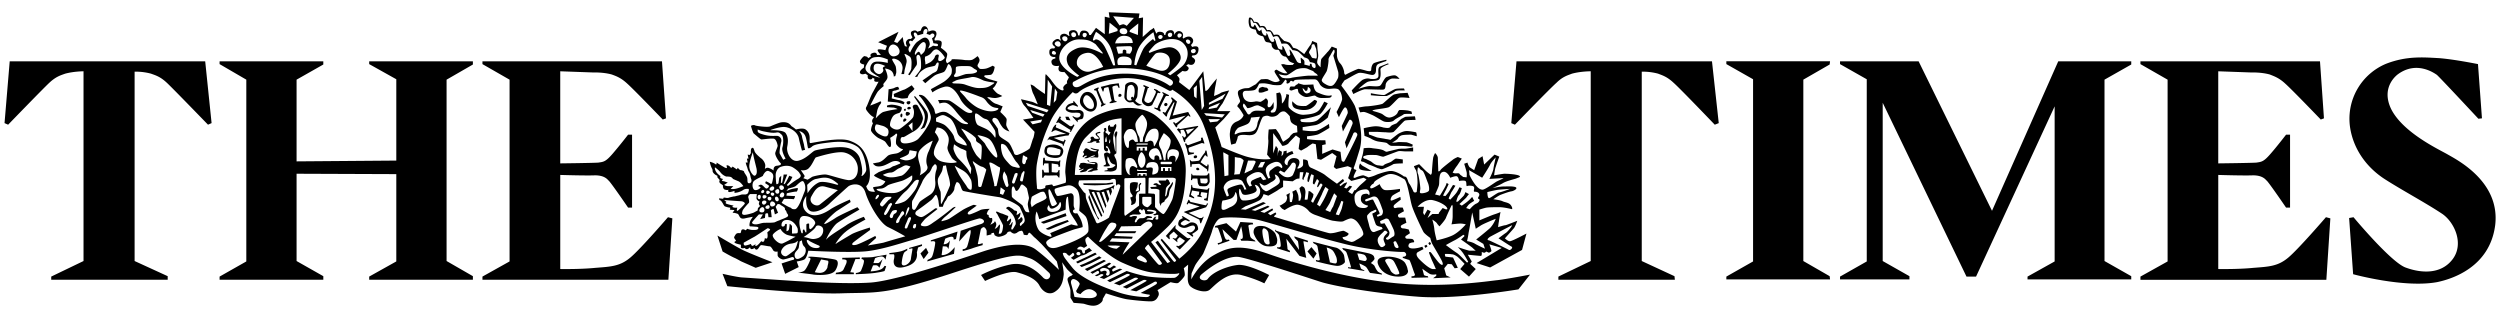 <svg width="198" height="26" fill="none" xmlns="http://www.w3.org/2000/svg"><path fill-rule="evenodd" clip-rule="evenodd" d="M13.282 22.157H4.057v-.252l2.558-1.232V5.646s-.756 0-1.453.188c-.346.127-.726.223-1.262.728C3.393 7.035.644 9.876.644 9.876L.359 9.75l.41-4.894h15.483l.506 4.894-.284.126s-2.748-2.84-3.255-3.315c-.536-.504-.916-.6-1.263-.728-.695-.188-1.295-.156-1.295-.156v14.996l2.62 1.2v.284ZM132.65 22.157h-9.227v-.252l2.562-1.232V5.646h-.032s-.76 0-1.455.188c-.315.127-.727.223-1.231.728-.538.473-3.287 3.315-3.287 3.315l-.285-.126.411-4.894h15.483l.536 4.894-.315.126s-2.719-2.841-3.255-3.315c-.538-.505-.916-.601-1.234-.728-.692-.188-1.294-.157-1.294-.157v14.996l2.592 1.201.031.283ZM35.369 6.31l2.084-1.2v-.254H29.24v.221l2.147 1.2v6.441l-7.898.063V6.309l2.117-1.2v-.253h-8.215v.221l2.117 1.232v14.397l-2.117 1.2v.251h8.216v-.283l-2.118-1.2V13.76l7.898.031v6.914l-2.147 1.2v.251h8.213v-.283l-2.084-1.2V6.308ZM138.843 20.706l-2.116 1.2v.22h8.213l-.031-.252-2.085-1.2V6.308l2.085-1.2.031-.253h-8.213v.221l2.116 1.2v14.429ZM56.819 18.655s1.485.882 1.927 1.104c.473.253 2.432 1.01 2.432 1.01l-1.326.442c-1.707-.759-.822-.348-1.612-.759-.315-.126-1.011-.535-1.011-.535l-.41-1.262Zm12.006-5.56c-.284-1.42-.948-1.734-1.547-1.955-.79-.285-2.781.157-3.066.189-.253.032.159-.663-.41-1.074-.222-.158-.76 0-.76 0s-.22-.19-.346-.253c-.094-.094-.22-.378-.791-.315-.157 0-.727.252-.885.315-.158.095-1.01 0-1.2-.063-.157-.094-.346.032-.346.032s.126.472.22.601c.126.095.505.44.6.473.128 0 .726-.095.979-.063.222.03.317.504.317.567 0 .095-.158.41-.19.57-.03.188.253.63.378.757.158.126.064.22-.252.252-.317.032-.255.378-.255.378s-.157-.126-.347-.19c-.189-.094-.347.064-.347.064l.032-.22c.031-.254-.221-.569-.35-.632-.093-.094-.441-.347-.504-.57-.063-.188-.094-.314-.221-.22-.094.063-.063.38-.063.38l-.096.158-.158-.032.064.315h-.126l.062.316h-.157s.031.157.095.315c.062.157.062.285.189.475.096.189.096.41.16.535.03.095.03.284-.16.316-.19 0-.127-.19-.158-.41-.03-.19-.252-.409-.252-.504 0-.063-.19-.127-.284-.127-.063 0-.22-.19-.22-.19s-.066.19-.129.094l-.284-.19s-.063.19-.19.032c-.125-.158-.284-.127-.284-.127l.032.221s-.127 0-.255-.094c-.126-.063-.567-.347-.567-.347s.031.22-.094.127c-.158-.127-.444-.19-.444-.19s.031.253.158.504c.128.224 0 .19.128.381.158.189.315.22.315.22v.127l.19.22s-.095.127.03.253c.127.095.221.159.221.159s-.031.283.157.345c.223.066.287 0 .287 0s-.095.192.062.192c.158 0 .41-.095.41-.095v.159s.064 0 .221-.032c.16-.032.38-.127.506-.224.126-.063.22-.063.348-.063.126 0 .03.255 0 .318-.032.094-.19.126-.19.126h-.253c-.094 0-.22.064-.378.094-.16.032-.191.065-.317.065-.127.03-.284.06-.378.094-.063.032-.158.032-.318 0-.157-.033-.126.094-.126.094s-.22-.031-.315-.031c-.063-.031 0 .157.094.157.063.032.19.253.19.253s.094.19.157.22c.096.033.286.095.38.095.094 0 0 .16 0 .16s.22.031.347.031c.095.033-.22.222-.063.222.158 0 .38.095.38.095l.095.158c.063.158.189.252.441.188.253-.062.632-.126.632-.126l-.126.19c-.128.159-.191.568-.094.568.126 0 .473.031.473.031s.19 0 .19.097c-.032.157-.19.157-.442.157-.22 0-.443-.095-.443-.095l-.126.127s-.158-.127-.284-.063c-.095.03-.063.285-.157.285-.064 0-.223-.033-.317.063-.063.063-.158.252-.158.252s0 .063.063.157a.477.477 0 0 1 .095.159s-.127 0-.127.094c0 .095.506.19.506.19v.19c0 .16.316.064.316.064s.03.095.157.095c.126 0 .255-.158.255-.158s0 .158.126.158a.347.347 0 0 0 .22-.095s.095.221.253.095c.158-.158.158-.285.285-.317.128 0 .538.096.663.096.094 0 .19.159.284.316.096.157.349.095.349.095v.283c0 .19.315.347.441.347.094 0 .538-.126.696-.19.157-.031.252.19.094.22-.158.033-.917.286-.917.286l.285.822 1.073-.536-.157-.443s.443-.064.6-.159c.19-.095.316-.693.316-.693s3.445.19 4.708.031c1.296-.157 2.938-.727 3.54-.885.567-.158 5.022-1.673 5.306-1.705.285 0 .632.316.032.474-.6.19-1.515.505-1.515.505l-.128.852s.632-.724.789-.852c.158-.124.127 0 .127.128 0 .126-.19.883-.284 1.134-.126.223-.347.192-.347.192v.157s.504-.126.76-.22c.252-.095.82-.255.82-.255v-.157s-.41.157-.38.03c.032-.094.19-.914.221-1.072.031-.125.126-.19.221-.222.097-.031.255.191.255.316v.348l.377-.096v-.093l.19-.033.063.189s.192.16.38.127c.189-.031.504-.127.6-.283.063-.16.285-.128.285-.128s.157.19.347.158c.22-.063.158-.094.253-.126.063-.063.126-.063.254-.095.126-.031.19.316.19.316s.156.03.252.03c.094 0 .094-.19.19-.19.063 0 .252.223.38.349.126.093.316.283.504.473.19.157 1.295 1.452 1.295 1.452l.16.665s-.759-.793-1.833-1.611c-1.042-.79-3.224-.126-3.885.063-.633.19-6.92 2.398-9.196 2.556-2.306.158-6.444-.157-6.983-.19-.504-.03-2.749-.189-3.254-.22-.538-.063-1.486-.284-1.486-.284l.38.98s6.256.661 9.006.567c2.748-.095 3.38.19 8.94-1.643 5.118-1.671 5.087-1.42 6.002-1.137.57.19 1.232.885 1.518 1.137.284.254-.063.758-.443.41-.41-.44-1.358-1.326-2.653-1.041-1.296.286-2.276.822-2.276.822l.318.472s1.767-.85 2.495-.693c.726.19 1.517.504 1.802 1.041.284.537.821.852 1.325.442.539-.378.57-1.042.602-1.263.031-.22-.126-1.01-.126-1.01s.347.505.44.6c.127.127.412.379.412.379l-.126.094s-.222.063-.286.221c-.062.158.223.696.223.979v.535l.253.41s.504.033.79.067c.253.063.757.283 1.17.063.41-.225.346-.444.346-.444l.252-.44s1.234.408 1.676.47c.412.064 1.643.19 1.958.16.316-.033.444-.253.539-.474.062-.22-.095-.409-.095-.409l1.042-.633s.473.127.6.063c.094-.063.444-.41.507-.567.063-.126-.063-.599-.063-.599l.346-.285s-.031.727-.031 1.073.094.601.315.727c.192.158 1.043.504 1.423.19.379-.316 1.358-1.453 2.495-1.168 1.108.284 1.833.66 1.833.66l.381-.66s-1.738-.917-2.53-.791c-.79.096-1.926.537-2.336 1.105-.192.253-.948.032-.475-.378.412-.346 1.895-1.547 3-1.358 1.265.253 6.067 1.863 6.605 2.02 2.116.57 6.003 1.01 7.362 1.106 3.096.283 8.12-.568 8.12-.568l.916-1.168s-1.802.346-2.592.44c-.663.063-4.423.666-8.501.19-3.599-.409-7.296-1.452-9.634-2.271-2.34-.823-3.255-.504-4.361.126-1.138.662-1.738 1.893-1.738 1.893s0-.377.03-.504c.064-.126.16-.377.256-.566.094-.224.504-.697.661-.981.126-.283.633-1.515.696-1.768.063-.252.283-.789.57-.979.315-.22 2.463-.062 2.97.064.535.094 4.642 1.357 6.824 1.894 2.18.57 4.674.695 4.803.664.126 0 .252.158.19.284-.096.126-.253.094-.253.094v.095s.441.157.505.157c.093.033.345.918.44 1.107.097.221-.252.19-.252.19v.125l1.328-.03-.031-.096s-.317-.031-.317-.126a46.257 46.257 0 0 0-.126-.473s.283.221.537.379c.221.157.568.063.568.063v.126l-.253.189 1.39-.063-.347-.158-.157-.567.283-.349.316.032.224.317.252-.033-.378-.82-.602-.065s-.094-.22 0-.22c.064 0 .348 0 .504.031.162 0 .35.127.444.19.095.063.569.567.569.567l-.347.412.694.6.537-.6-.441-.412.126-.189-.315-.536s.915.095 1.041.095c.096 0 .063-.316.063-.316s.127.064.19.064c.095 0 .158-.095.158-.095l.223.095s.158-.064.19-.127c.031-.063-.158-.538-.158-.538l.979.286-1.991 1.199 1.074.348 2.528-1.39.348-1.295s-1.076.568-1.266.6c-.158.062-.441-.222-.441-.222s.567-.63.727-.82c.126-.19.253-.57.253-.57s-.791.315-.916.348c-.126 0-.602.157-.602.157s.033-.346.064-.442c0-.093.126-.756.126-.756s-.19.093-.505.19c-.284.094-1.169.473-1.169.473v-.853s.379-.128.569-.16c.223-.033.696-.033 1.042-.033.349 0 .979.16.979.16s.064-.096-.095-.317c-.157-.22-.472-.22-.661-.316-.192-.093-.728-.156-.728-.156s.41-.285.567-.348c.161-.062.665-.252.885-.283.191-.032.569-.255.253-.348-.285-.063-.568-.033-.884-.033-.317 0-.885.127-.885.127s.6-.252.854-.41c.284-.157.822-.284 1.011-.346.189-.095.474-.126.189-.252-.285-.095-.854-.127-1.136-.127-.286.032-.792.127-.792.127s.064-.539.128-.664c.031-.128.283-.82.283-.82l-.377-.159-.823.788-.127-.662-.346.221-.317.885s-.252-.159-.346-.222c-.094-.063-.19-.378-.19-.378l-.254.094s.159.506.191.664c.033.127 0 .41 0 .41l-.285-.03-.064-.064c-.094-.063-.157-.095-.22-.19-.064-.062-.19-.031-.316-.031s-.221-.063-.221-.063.189-.349.347-.538l.378-.568-.316-.126s-.315.126-.441.252c-.128.095-.822.631-.916.757-.063.127-.191.16-.191.097 0-.097-.033-.822-.033-1.01 0-.222-.22-.41-.22-.41s-.159.284-.159.441c-.03.158-.094.98-.094 1.073 0 .096-.062.253-.126.19-.063-.063-.222-.158-.412-.347-.22-.223-.472-.474-.472-.474l-.412.158s.031.127.159.316c.095.222.126.789.126.978 0 .221-.063.727-.063.727 0 .032-.159.126-.254 0a4.68 4.68 0 0 0-.284-.569c-.063-.063-.158-.253-.158-.316-.031-.031-.031-.126-.126-.252-.095-.094-.19-.063-.19-.063l-.031-.031c-.032-.032-.633-.444-1.042-.41-.255 0-.917.221-1.076.284a2.7 2.7 0 0 1-.663.22 4.977 4.977 0 0 0-.379-.157c-.096-.032-.569.127-.664.19-.126.031-.159-.032-.126-.096 0-.094.221-.504.221-.504s-.095-.065-.157-.065c-.064-.031-.064-.125-.064-.125s.033 0 .473-1.454c.41-1.42-.347-3.346-.377-3.44-.286-.6-1.075-1.61-1.075-1.61s.033-.095.063-.159c.064-.062.158-.252.222-.283.095-.032.759-.444 1.011-.538.252-.126.822.094 1.105.126.284.031.347-.19.347-.44 0-.254.063-.348.16-.411.095-.063.661-.252.661-.252V4.73s-.727.158-.947.253c-.189.063-.252.378-.252.504s-.033.19-.347.126c-.317-.095-.57-.158-.664-.158-.095 0-.885.378-.979.441-.063.064-.159 0-.159-.22-.031-.19-.158-.505-.317-.662-.158-.159-.252-.474-.252-.633v-.536l-.41-.157s-.255.378-.348.44c-.063.095-.378.412-.473.538-.063.126-.063.663-.063.663s-.221-.19-.253-.315c-.062-.127.064-.41.064-.602 0-.19-.064-.504-.064-.662 0-.158-.031-.346-.031-.346l-.381-.158s-.031.126-.094.253a6.498 6.498 0 0 0-.347.504 4.08 4.08 0 0 0-.189.283s-.411-.315-.569-.409a2.093 2.093 0 0 0-.316-.095s-.128-.252-.254-.378c-.126-.094-.442-.157-.442-.157s-.315-.286-.377-.412c-.097-.159-.444-.064-.444-.064-.157-.284-.157-.252-.221-.315-.095-.127-.317-.063-.317-.063s-.063-.095-.126-.222c-.125-.189-.41-.094-.41-.094s-.094-.158-.157-.252c-.096-.095-.252-.095-.349-.095 0 0-.095-.255-.19-.286-.063-.063-.22-.126-.22.097-.032.19 0 .41.063.567.063.159.346.221.41.221.097 0 .097.095.16.284.094.158.315.222.44.253.095 0 .095.095.19.318.094.22.254.126.444.22.188.063.031.19.188.378.159.19.285.159.411.159.128 0 .128.188.254.345.127.159.252.19.315.19.095 0 .19.16.284.316.126.159.444.222.444.222l-.127.126s-.411.032-.601-.031c-.159-.063-.315 0-.315 0s.095.157.157.252c.095.127.348.442.348.442h-.222c-.253-.032-.632-.285-.632-.285s-.221.033-.158.19c.063.158.346.537.38.632.063.063-.097.158-.349.158-.22-.032-.41-.158-.567-.22-.161-.033-.38 0-.507 0-.126 0-.41.41-.537.44-.127.064-.316.19-.473.253-.19.032-.347-.031-.728.158-.346.158.095.79.031.916-.03.157-.315.316-.157.441.157.127.443.633.443.633s-.062.315-.538.504c-.473.19-.505.6-.538.852-.064.286.096.98.096.98l.347-.095s.126-.284.157-.443c0-.156.127-.282.76-.22.662.064.726-.222.852-.474.095-.253.285-.884.41-.978.126-.063.315-.126.507-.032.189.064.504.032.693-.157.192-.223.35-.255.506-.223.159.063.411.38.411.38s0 .221.094.442c.128.189.475.315.475.315l.031.505-.315.064s-.223.158-.285.285c-.063.126-.537.409-.537.409s-.157-.284-.221-.472c-.062-.159-.348-.538-.348-.538l-.568.03s-.063.634-.031.824c.031.22-.097 1.168-.097 1.168l.286.346s-.728.127-1.801-.157c-.539-.128-2.085-.79-2.085-.79s-.158-.568-.221-.695c-.031-.126-.285-.854-.285-.854l.632-.63c.095-.095.57-.664.57-.664h-1.046s.255-.41.412-.6c.126-.22.537-1.041.537-1.041s-.537.125-.661.19c-.095.093-.539.253-.539.253s.063-.6.095-.728c.03-.126.126-.662.126-.662s-.536.631-.63.79c-.127.158-.253.252-.287.158 0-.127-.157-1.516-.157-1.516L94.195 7.13l-.822-.63s.094-.254 0-.347c-.064-.095-.158-.192-.158-.192l.443-.346s.316.126.442-.095c.157-.19-.157-.315-.157-.315l.157-.127s.412.222.538-.19c.095-.22-.255-.379-.255-.379l.064-.127s.475.095.475-.504c0-.347-.506-.158-.506-.158l-.095-.158s.38-.315.032-.6c-.253-.19-.631.096-.631.096l-.063-.097c.032-.032.126-.347-.159-.473-.347-.126-.505.284-.505.284 0-.062.031-.41-.315-.378-.38.031-.38.378-.38.378h-.094s.03-.22-.285-.252c-.315-.032-.315.157-.315.157l-.065-.094-.158-.378s-.157.126-.283.19c-.096.094-.6.535-.6.535l.03-1.546-.346.063.062-.379-2.431-.094.063.441-.381-.094v1.39l-.694-.505-.41.566h-.127s-.032-.378-.474-.347c-.285 0-.285.378-.285.378h-.126s0-.472-.441-.409c-.444.031-.223.442-.223.442h-.094s-.22-.253-.505-.126c-.284.126-.094.475-.094.475l-.063.03s-.127-.285-.475 0c-.347.285.095.505.095.505l-.095.126s-.378-.094-.378.253c-.031.506.473.41.473.41v.128s-.41.031-.284.378c.094.316.602.19.602.19s-.128.22-.031.378c.062.157.44.126.44.126l.347.411s-.03.095-.126.253c-.063.158 0 .22 0 .22s-.379.222-.316.41c.095.222-.125.19-.346.033-.255-.159-.57-.632-.665-.758a6.557 6.557 0 0 0-.377-.411s-.035.094-.035.222c0 .158-.03 1.356-.03 1.356s-.662-.44-.789-.567c-.126-.126-.348-.189-.348-.189s.094.473.19.694c.127.222.38.884.38.884s-.412-.22-.54-.22c-.093-.032-.787-.19-.787-.19s.094.346.284.536c.188.19.695.948.695.948l-.822.126.917.977s-.064.474-.128.539c-.031.062-.19.63-.253.756s-.822.506-1.01.538c-.22 0-.22-.095-.284-.286-.095-.189-.221-.535-.379-.693-.16-.158-.633-.379-.727-.536-.095-.126-.095-.443-.127-.57-.062-.094-.222-.346-.38-.535-.157-.221.032-.41.255-.284.19.094.22.346.44.63.19.315.603.41.603.41s-.129-.19-.224-.41c-.094-.19.064-.504-.03-.63-.064-.127-.474-.507-.474-.507l.19-.442-.474-.188c-.192-.033-.38-.19-.538-.347-.157-.127-.284-.19-.127-.19.158 0 .253.063.568.063.317-.03.54-.158.54-.158s-.16-.095-.317-.16c-.19-.093-.443-.44-.443-.44s.158-.127.22-.253c.066-.127.16-.284.16-.284s-.16-.064-.316-.095c-.158-.063-.505-.126-.662-.252-.16-.095 0-.16 0-.16s.157 0 .441-.032c.252-.062.316-.63.316-.63l-.158-.095s-.284.158-.504.221c-.255.064-.507.031-.507.031s-.19-.157-.19-.252c0-.127.158-.253.158-.441 0-.159-.157-.317-.157-.317s-.22.192-.41.285c-.192.063-.317.032-.507.032-.157 0-.126-.032-.728-.064-.599-.031-.315.032-.473.127-.126.094-.284.19-.284.19s-.128-.127-.095-.285c.03-.127.096-.285.096-.443 0-.158-.506-.505-.506-.505s.094-.252.063-.44c-.063-.221-.537-.127-.537-.127l-.033-.126s.286-.38.097-.602c-.224-.189-.57.032-.57.032s-.032-.41-.284-.441c-.255-.031-.317.346-.317.346l-.284.095s-.094-.19-.378-.063c-.286.095 0 .504 0 .504l-.129.13s-.222-.063-.348.158c-.127.189.063.441.063.441l-.19-.032s-.094-.284-.126-.41c0-.158-.063-.317-.063-.317l-.063.097c-.094.095-.348.378-.348.378l-.254-.095.35-.791-1.613.823.697.284-.127.347s-.538-.127-.601-.031c-.064.093.252.409.252.409h-.316s0-.253-.315-.158c-.317.094-.16.284-.16.284l-.22.128s-.063-.128-.158-.128c-.094 0-.126-.158-.41.223-.285.347.253.41.253.41l-.031.252s-.412.253-.286.442c.128.157.412.03.412.03l.19.127s-.064.285.126.317c.22.063.252-.126.252-.126l.16.094s-.095.19.063.221c.157.032.253 0 .253 0s-.285.537-.442.82c-.191.317-.443 1.075-.538 1.2-.063.128 0 .223.126.379.126.16.284.317.412.38.157.032-.033.127-.065.285-.031.157.065.22.065.22s-.16.347-.16.568c.032.19.475.57.633.633.19.094.347.157.473.252.128.126.286.473.412.442.158-.064 0-.727 0-.727s.378-.22.441-.315c.032-.063.16 0 .095.158-.063.19-.095.473-.063.631.063.158.349.409.506.409.157 0-.252.286-.378.318-.097.062-.6.062-.79.22-.254.222-.475.505-.822.536l-.347.064s0 .063.19.189c.189.095.536.063.853-.096.347-.157.473-.283.757-.283.254 0 .444.158.317.22-.094.033-.444.19-.506.19-.095.032-.284.19-.378.19-.064 0-.633.222-.79.284-.127.096-.411.222-.348.285.063.095.885.441.885.441s-.096.221-.286.316c-.19.126-.693.094-.693.19.03.093.157.316.157.316s-.157.031-.38-.031c-.22-.033-.316-.411-.316-.411s.472-.317.22-1.644Zm-4.803 7.296s.222.03.158.157c-.03.126-.284.697-.442.854-.126.158-.538.188-.538.188s1.108.128 1.234.16c.22.031 1.453.125 1.736-.347.223-.38.255-.729.031-.823-.22-.095-1.705-.252-1.99-.252-.283-.001-.189.063-.189.063Zm1.01.157-.503 1.011s.378.095.567.03c.222-.03.412-.282.443-.44 0-.16.157-.475 0-.507l-.506-.094Zm2.023.126c0 .159-.03.19-.158.475-.094.19-.094.284-.315.377-.19.064-.346.064-.346.064l-.066.127h1.455v-.127l-.284-.03.41-1.044h.347v-.125l-1.39.03v.127s.347-.032.347.126Zm1.202-.283-.031.125s.253 0 .19.254c-.032.22-.158.505-.221.663-.066.157-.412.19-.412.19v.095s1.2-.032 1.675-.128c.441-.063.6-.126.6-.126l.128-.378-.128-.03s-.064.126-.19.22c-.252.19-.916.221-.916.221l.191-.474s.19-.032.316 0c.126.064.189.19.189.19l.253-.695s-.253.316-.347.316h-.378l.126-.38s.378-.188.6-.126c.189.064.222.252.222.252l.095-.409-1.107.19c-.224.03-.855.03-.855.03Zm2.18-.347v.094h.315c.094 0 .094.128.062.346-.062.19-.157.949.917.634 1.074-.285.885-1.043.885-1.138.031-.095.094-.377.094-.377l.315-.129v-.126l-1.01.285v.095s.254-.095.254-.031c0 .095-.094.535-.126.82-.063.41-.728.728-.728.315.031-.38.126-.758.22-.852.064-.063.221-.158.221-.158v-.126s-.157.095-.44.189c-.315.095-.98.159-.98.159Zm2.907-.41-.444.44.255.442.378-.504-.19-.378Zm.378-.508s.348-.094.348.096c0 .189-.159.947-.254 1.105-.063.157-.346.252-.346.252l-.032.127 2.116-.599.063-.536s-.316.41-.6.536c-.254.126-.442.095-.442.095l.094-.695s.22 0 .316.03c.065.034.128.192.128.192l.126-.696s-.063.126-.189.222c-.128.093-.317.093-.317.093l.126-.44s.317-.159.506-.159c.22 0 .158.222.158.222l.189-.032.126-.6s-.662.222-1.042.347c-.378.126-1.074.347-1.074.347v.093ZM109.3 5.267c-.191.096-.126.442-.126.726 0 .285-.38.285-.632.254-.222-.062-.382-.031-.602.064-.19.094-.885.852-.885.852l.126.283s.726-.378.947-.378c.128 0 1.045.033 1.329.033.221 0 .252-.064.284-.347 0-.285.346-.537.57-.537.189 0 .535.032.535.032s-.189-.254-.377-.285c-.222 0-.413.065-.634.128-.221.095-.378.6-.535.694-.158.094-.601.031-.823.031-.252 0-.884.222-.884.222s.378-.347.632-.505c.221-.158.63-.094.916-.19.285-.094.19-.695.19-.853 0-.189.662-.41.662-.41l-.063-.063-.63.25Zm-3.35.949c.063-.095.063-.411.031-.537-.031-.126-.378-1.232-.378-1.265 0-.03.032-.094.063-.189.063-.094.032-.315-.031-.283-.032 0-.222.346-.252.409-.032.063-.192.254-.161.412 0 .19-.094.852-.189.945-.063.126-.284.444-.315.538-.063.095-.063.221.19.378.252.158.475.253.664.127.188-.126.378-.535.378-.535Zm-6.856-4.168c.062.126.19.063.22.031 0-.03.032-.126.063-.126.034 0 .098.158.191.316.095.19.19.19.221.19 0-.033.127-.128.127-.128s-.032.127.094.347c.158.22.285.126.285.095v-.159s.062.033.128.19c.032.126.127.381.253.476.095.094.252 0 .252-.032s-.063-.158-.031-.19c0-.031.126.095.157.253.032.157.095.316.159.472.031.127.348.159.348.159v-.285c0-.031.032-.031.094.063.063.095.253.568.316.663.062.094.22.03.22-.064 0-.062-.063-.346-.063-.377 0-.032.095.031.158.157.097.126.349.633.444.79.126.127.284.127.315.096 0-.064-.031-.285-.031-.38 0-.095.094.033.22.128.129.095.065.378.065.378l.378.095c.126.031 0-.127.126-.158.159 0 0 .19.222.315.221.127.189-.22.126-.315s-.41-.127-.41-.127-.063-.22-.189-.283c-.126-.064-.253-.096-.253-.096l-.065-.065c-.031-.031-.315-.315-.409-.378-.064-.063-.347-.126-.442-.126-.063-.031-.285-.41-.411-.472-.095-.095-.473-.033-.473-.033s-.192-.506-.286-.57c-.126-.094-.378.032-.378.032l-.189-.378c-.064-.094-.349-.063-.349-.063s-.095-.19-.221-.284c-.094-.095-.316 0-.316 0s-.157-.252-.252-.347c-.094-.094-.222-.03-.222-.03s-.064-.127-.16-.253c-.094-.129-.062 0-.094.063-.002 0 .03.284.062.41Zm4.833 1.484c-.063.031-.032.126-.063.22 0 .095-.158.253-.19.379 0 .094.095.189.159.315.062.128.126.16.189.16.031 0 .031 0 .189.032.16.03.032-.696.032-.76a4.708 4.708 0 0 0-.158-.377s-.126 0-.158.03Zm-2.368 2.621c.157.063.599.063.758 0 .159-.032 1.138-.16 1.327-.16h.727s-.031-.095-.128-.158c-.095-.063-.19-.126-.221-.189-.032-.031-.158-.063-.441-.19-.252-.126-.727-.03-.885.033-.159.063-.633.44-.791.472-.158.032-.536-.063-.632-.094 0 0 .159.223.286.286Zm1.609.82c0 .158.161.505.412.41.284-.063.22-.284.189-.346-.031-.064-.189-.159-.189-.159s0 .127-.032.222c0 .094-.157.126-.189.063-.063-.096-.191-.19-.191-.19Zm-3.411 0a.368.368 0 0 0-.063.316c.032.095.378.031.473-.031.094-.032.254-.064.285-.127 0-.063-.097-.19-.159-.19a.898.898 0 0 1-.285-.063c.002 0-.156.033-.251.095Zm2.592 1.042c0 .063-.097.473.315.6.379.126.917.158 1.232-.064.347-.221.381-.44.412-.504.032-.063-.192-.158-.223-.126-.063.063-.536.441-.662.473-.094 0-.443.03-.695-.064-.221-.126-.379-.315-.379-.315Zm-.032-.852c.095-.033.316-.127.411-.127.063 0 .063.03.094.22.032.159.346.38.538.413.189.063.599-.095.725-.095.095-.032.158.095.286.126.126.062.252.062.378.062s.472 0 .601-.03c.095-.063.253-.223-.031-.158-.318.03-.696-.13-.98-.255-.286-.126-.317-.63-.317-.63s-.567.03-.759.03a4.56 4.56 0 0 1-.441-.126s-.063.096-.094.096c-.065.03-.127.062-.158.125-.033.063-.19.032-.318.032-.094 0-.126.19-.126.253 0 0 .095.095.191.064Zm6.255.38s.633.062.822.062h.41c.126-.03.602-.285.696-.38.095-.094.758-.062.758-.062l-.063-.158s-.474 0-.632.032c-.189.03-.759.409-.885.473-.159.064-1.106-.127-1.106-.127v.16Zm-.853 1.355s.189-.032.285-.032c.126 0 .412.127.632.224.253.094.791.472.979.535.189.063.633.063.791-.094.157-.158.661-.378.759-.473.063-.065.662-.031.662-.031l-.032-.192s-.252-.095-.409-.095c-.158-.03-.538-.03-.538-.03s-.095.03-.158.22c-.094.191-.378.349-.633.38-.284 0-.441-.19-.599-.284-.189-.097-.569-.192-.664-.223-.126-.031-.126-.064.032-.095.158-.063.978-.127 1.169-.221.159-.064.663-.662.79-.726.094-.094.853 0 .853 0l-.157-.41s-.378.03-.507.03c-.095 0-.41.063-.536.095-.126 0-.791.633-.917.727-.126.096-1.104.221-1.294.221-.159 0-.632.095-.632.095l.124.38Zm3.634 1.484c-.189 0-.538.16-.664.255-.127.094-.568.44-.568.44s-.255-.063-.349-.063c-.094-.031-.567-.095-.695-.125-.127-.033-.568-.222-.631-.222-.031-.031-.064-.223 0-.223h.568c.223 0 .474.032.727.032.253.032.538.032.633-.032.126-.095.791-.851.884-.883.063-.063.854-.063.854-.063s-.032-.285-.065-.285c-.062 0-.567.032-.662.032-.127 0-.284.127-.38.158a3.93 3.93 0 0 0-.378.347c-.064.062-.41.126-.504.283-.098.158-.35.095-.57.064a1.89 1.89 0 0 0-.633-.095c-.221 0-.822.126-.916.158l.064.601s.443.157.569.252c.126.064.252.127.378.159.16.062.728.095.822.157.095.064.221.221.38.221.158 0 .948 0 1.2.032.221.03.442.03.442.03l.031-.156s-.409-.19-.535-.19c-.127 0-.57-.032-.697 0-.157.031-.409.031-.409.031s.409-.22.473-.346a.506.506 0 0 1 .38-.252c.189-.032.536-.032.662-.032.126.031.442.126.442.126s0-.285-.062-.316c-.001 0-.602-.126-.791-.095Zm-.062 1.39c-.126 0-.476 0-.57.031-.126.032-.665.158-.791.19-.158.064-.189 0-.378-.095-.221-.095-.601-.126-.853-.158-.253-.063-.696 0-.696 0s-.032.349-.096.57l-.126.441s.095.064.19.064c.095.03.411.22.538.252.095.03.473.189.6.252.159.031.285.126.41.064.127-.033.697-.285.823-.378.158-.063.759-.063.759-.063v-.315s-.443-.064-.538-.064c-.063 0-.221.126-.347.22-.094.096-.538.19-.601.286-.095.094-.189.062-.41.03-.19 0-.348-.094-.506-.22-.126-.126-.409-.221-.504-.285-.128-.03-.255-.062-.223-.157s.032-.064.223-.127c.158-.063.694-.031.789-.031.126 0 .506.158.6.127.095-.033.917-.348 1.106-.413.158-.063.443 0 .665 0h.567v-.315c-.001-.001-.506.094-.631.094Zm-3.572 1.17s-.157.314-.031.44c.157.16.947.16.947.16s-.538-.317-.664-.38c-.126-.065-.252-.22-.252-.22Zm-7.993-6.317c-.064.127-.19.41-.316.474-.097.095-.632.095-.758.095-.127 0-.255.094-.221.315.03.223.126.411.346.505.19.095.378.064.599.033.223-.064.38.062.506 0 .095-.064.222-.127.315-.221.063-.095.224.062.224.22 0 .127-.032.221-.032.284 0 .095.032.19.158.158.158-.032.316-.41.316-.41s.031.347 0 .473c-.064.159-.221.19-.221.285 0 .094.095.094.252.063.158-.032.221-.347.221-.505.032-.19-.031-1.01-.031-1.01l.285-.064s.126.223.126.35c.032.156.032.534.032.534s.158-.126.253-.377c.126-.253.094-.38.094-.38l.221.063s-.095.79-.031.979c.095.158.6.602 1.168.602.569-.033 1.045-.097 1.297-.444.253-.379.347-.599.347-.599l.284.126s-.347.663-.631.885c-.317.19-1.169.347-1.423.379-.221 0-.063.22 0 .22s.884.127 1.265-.158c.379-.315 1.042-1.01 1.042-1.01l-.254.822s-.598.536-.979.599c-.41.063-1.011.158-1.011.158v.252s.791.126 1.108.032c.315-.095.978-.537.978-.537l.032.316s-.664.412-.885.507c-.223.094-.885.157-.885.157v.22s.442.065.599.065c.191.03.854.03.854.03l.031.316-.284.063v.696l.822-.349.631.19s.065.633.097.696c0 .032.158.158.221.032.063-.095.947-1.832 1.01-2.052.032-.191-.221-.318-.317-.126-.063.19-.536 1.165-.536 1.165l-.126-.471s.536-1.295.599-1.454c.063-.19-.158-.409-.252-.315-.063.095-.505.915-.505.915l-.094-.441s.41-.852.472-1.01c.032-.19-.126-.6-.284-.411-.158.19-.412.728-.412.728l-.189-.413s.412-.756.443-1.008c0-.284-.128-.758-.38-.822-.252-.063-.472 0-.696 0a.882.882 0 0 1-.661-.316c-.127-.22-.222-.44-.444-.44-.19 0-1.483 0-1.579.063l-.126.126s-.095-.095-.191-.064c-.063.033-.032.127-.189.19-.158.063-.158-.063-.126-.126.031-.064-.095-.253-.159-.095-.094.126-.188.284-.315.346-.129.032-.38.032-.633 0-.252-.063-.57-.126-.727-.126-.188-.004-.345.027-.345.027Zm8.277 7.452-.98.253-.252-.22.284-.822-.315-.127-.916.22-.189-.157.22-.852-.345-.252-.885.535-.285-.063-.128-1.168-.252-.063s-.315.19-.41.284c-.095.063-.506.284-.506.284l-.19-.127s.032-.345.064-.472c.031-.126.031-.378.031-.378l-.315-.221s-.475.473-.57.599c-.064.127-.504.284-.537.19 0-.063-.694-.978-.694-.978v1.609l.22-.6.158.221-.032.6s.032-.157.032-.22c.031-.096.094-.255.094-.255l.223.126-.032.349s.096-.095.126-.158a.694.694 0 0 0 .033-.223l.252-.063s-.031.254.031.223c.033-.063.412-.191.412-.191l.095.222s-.569.126-.696.569c-.063.282.222.345.222.345s-.033-.66.632-.567c.536.095.221.663.221.663s-.158.19 0 .157c.158-.031.379-.157.379-.316v-.408s.348 0 .379.157c.032.16.032.41.253.506.22.094.854.379 1.105.568.221.19.948.695.948.695l.475-.38.094.16-.38.315.095.095s.223-.19.285-.222c.096-.032.285-.126.222-.032-.032.095-.222.38-.222.38l.19.063.252-.223.19.064-.316.412.316.189.191-.315h.095s.094-.128.252-.286c.127-.157.442-.378.601-.568l-.225-.126Zm-11.121-2.02c0 .252.095 1.894.095 1.894l.315-.063v-1.61l-.41-.222Zm.916.38c0 .094 0 1.168-.031 1.263l-.031.126.441-.031s.317-1.012.317-1.075c0-.063-.192-.19-.286-.22-.127-.002-.41-.063-.41-.063Zm1.044.283-.285 1.01.6-.285s.254-.504.285-.6c.033-.063-.065-.125-.159-.125h-.441Zm1.01.126-.221.41h.347l.22-.441-.346.03Zm1.707.41v-.063c-.064-.19-.255-.505-.727-.316-.539.19-.634.505-.571.728.032.252.192.536.192.536l.158-.064s-.221-.41.032-.6c.252-.19.346-.284.535-.315.161 0 .317.157.317.157l.064-.064Zm-4.3 2.022c0-.064-.125-.254.032-.348.192-.127.79-.315.98-.315.16-.033.286.409.286.409l.157-.031s-.157-.378-.317-.632c-.189-.252-.851-.158-1.074-.03-.22.094-.41.376-.41.536 0 .157.252.696.252.696l.158-.065s-.03-.157-.063-.22Zm1.897-.57-.095-.19s0-.126.095-.221c.127-.063.38-.189.506-.22.158-.063.222-.095.222 0 .031.063.157.19.157.19l.253-.064s-.189-.284-.284-.41a.494.494 0 0 0-.442-.158c-.126 0-.41.095-.726.347s.126.788.126.788l.188-.063Zm2.245-1.2-.128.127s.128.16.38.316c.252.157.663.095.758-.126.096-.22.19-.412.222-.696 0-.284-.253-.315-.349-.158-.095.19-.568.696-.568.696l-.315-.16Zm-3.57 1.706c0 .127-.095.442-.413.536-.315.095-.474.126-.569.126-.093.032-.126.536-.093.665.094.19.41 0 .662-.129.254-.094.6-.315.57-.756-.031-.442-.157-.442-.157-.442Zm.346-.255c-.095.033-.063.916.285.916.379.033.979-.126 1.138-.283.189-.126.284-.504.126-.727-.159-.253-.349-.222-.349-.222s.065.126.098.222c.03.063.22.316-.35.475-.535.157-.693.093-.758-.033-.065-.093-.127-.378-.19-.348Zm1.58-.473c0 .095.158.473.348.57.156.096.125.19.663-.16.535-.315.696-.41.535-.788-.157-.283-.345-.283-.345-.283s.031.094.062.22c.064.095-.126.284-.346.378-.19.127-.475.316-.601.253-.127-.062-.316-.19-.316-.19Zm.284 1.517.221.095-1.137.537.286.063 1.01-.41.127.094-.728.379.316.096.633-.349.064.128-.411.252.19.159.409-.222.064.127s-.252.19-.158.22c.094.034 4.107 1.264 4.361 1.297.253.03.662-.096.662-.096.126-.032.38-.095.444-.095.062 0 .284.127.378.19.063.031.031.127-.064.19-.094.094-.378.126-.378.126s0 .126.126.19c.127.062.537.188.6.188a.665.665 0 0 0 .317-.126c.094-.063.441-.222.567-.41.158-.157-.252-.823-.441-1.041-.189-.222-.412-.286-.506-.286-.126 0-.41.127-.599.223-.159.063-.539 0-.759-.033-.222 0-1.295-.41-1.392-.44-.095-.032-.379-.127-.568-.316a1.41 1.41 0 0 0-.821-.507c-.378-.094-1.106.411-1.106.411s-.189-.094-.221-.127a4.002 4.002 0 0 1-.189-.221s.126-.032.346-.19c.221-.126.221-.285.252-.378.033-.096-.062-.285-.062-.285l.284-.156s-.032.19-.032.252c0 .063.032.473.032.473h.159s.032-.19.064-.254c0-.062.031-.188.031-.283 0-.095-.063-.285-.063-.285l.315-.16s0 .097.033.13c.031.03.062.126.095.22.062.126.062.536.062.536l.126-.032s.033-.126.064-.22a.755.755 0 0 0-.031-.378c-.033-.096-.095-.382-.095-.382l.188-.156s.192.094.192.126c.032.03.095.191.095.348 0 .127-.063.598-.063.598h.221s0-.03.031-.124c0-.065.064-.569.064-.569s.094.032.157.063c.032.032.221.19.221.19s0 .095-.032.222a8.596 8.596 0 0 0-.157.344l.157.129.19-.379c.097-.126.348-.63.412-.728.031-.094.158-.316.158-.316l-.127-.126s-.095.063-.126.127c-.032.062-.126.189-.126.189l-.064-.063.158-.441-.158-.159-.222.443-.096-.063s-.03-.096 0-.19c0-.064.064-.473.064-.473l-.19-.095s-.063.127-.094.222c0 .062-.126.409-.126.409l-.095-.064s0-.22.031-.315c.032-.095.095-.346.095-.346l-.221-.065s-.095.347-.158.41c-.033.032-.065.222-.065.222l-.094-.095.094-.537h-.283l-.032.506s-.158 0-.221.03c-.095.032-.315.19-.315.19l-.76-.063v.505s-.283.157-.41.254c-.127.095-.758.441-.758.441l-.38-.126s-.063.252-.253.44c-.19.16-1.073.474-1.2.537-.094.063-.349.223-.349.223l.381.033 1.389-.602Zm4.646-.599c-.095.19-.379.789-.379.789l.221.157s.253-.41.347-.6c.126-.22.346-.757.346-.757l-.252-.19s-.22.411-.283.601Zm.664.6c-.064.157-.381.63-.381.63l.381.16s.158-.35.221-.412c.031-.063.315-.852.315-.852l-.221-.221c-.001 0-.254.536-.315.694Zm.884-.096s-.16.441-.223.536c-.063.127-.221.538-.221.538l.252.063s.192-.41.224-.538c.03-.095.126-.535.126-.535l-.158-.064Zm2.18-.441c.094-.033.094-.444-.221-.475-.318 0-.917.127-.917.631 0 .537.19.758.442.821.601.127.632-.158.632-.158s-.57-.094-.57-.504c0-.41.19-.41.413-.441.188 0 .221.126.221.126Zm-.286.441c.031.064.128.03.128.03s.347-.125.378-.125c.033 0 .095-.03.127.032.032.063.475.948.475.979.031.032.031.127 0 .127a1.06 1.06 0 0 0-.191.094l.063.126s.128-.062.254-.094.189-.253.157-.41c-.063-.16-.22-.664-.377-.916-.16-.253-.38-.188-.475-.157-.126.063-.507.19-.507.19s-.064.061-.032.124Zm.539.822c-.126.03-.222.156-.347.284-.126.126.031.442.126.883.126.443.252.507.409.474.159-.063.507-.189.601-.22.095-.032-.031-.16-.031-.16s-.095-.031-.221-.062c-.128-.033-.223-.095-.255-.191a10.78 10.78 0 0 1-.252-.757c0-.03 0-.096.031-.096.064 0 .253-.126.253-.126s.032-.03.032-.062c0-.031-.064-.094-.064-.094s-.156.064-.282.127Zm.663.945c.032.096.316 0 .316 0s.315.507.378.665c.062.158-.031.379-.19.472-.157.064 0 .222.126.16.126-.064.318-.223.413-.253.095-.063.095-.286 0-.537-.127-.285-.349-.759-.413-.822-.063-.032-.157-.094-.315 0-.158.063-.346.159-.346.159l.031.156Zm1.264 1.516c-.032-.158-.284-.064-.221.064.063.157.032.22.126.316.063.095.315.127.252-.064-.063-.158-.157-.316-.157-.316Zm-.981-.883c-.095.126-.283.253-.409.442-.159.189-.096.473.032.662.126.223.252.16.315.126.063-.03.19-.126.158-.19-.032-.093-.095-.22-.127-.346-.031-.19.095-.345.159-.409.062-.063.126-.126.157-.19-.001 0-.158-.22-.285-.095Zm-1.105-3.505c.033.064 0 .157.19.094.189-.063.569-.316.569-.316s.158.476.473.476c.315.031 1.137-.098 1.137-.098v.193s-.567.283-.631.378c-.095.126-.191.408 0 .345.19-.063.663-.283.663-.283l.031.22s-.472.348-.535.442c-.064.094-.032.253.126.222.189-.064.569-.033.569-.033l.094.286s-.348.19-.443.252c-.063.064-.031.285.158.253h.381l.094.41s-.284.126-.38.19c-.095.062-.095.222.097.255.189 0 .472.093.472.093l.095.285s-.126.094-.284.19c-.127.062-.127.252.095.252.22 0 .378 0 .441.063.064.063.126.22.031.22a.894.894 0 0 0-.283.064c-.096.031-.253.349.094.412.348.063.885-.13.885-.13l.094.193s-.378.19-.473.252c-.094.063-.158.253.158.567.347.347.791.727 1.043.76h.252s-.221-.508-.284-.634c-.063-.126-.19-.472-.252-.63-.032-.126.126-.095.158-.031.063.062.598.851.759.915.126.095.221.062.126-.19-.096-.253-.696-1.23-.791-1.42-.094-.16-.157-.474-.157-.474s-.444-.315-.539-.473c-.094-.158-.854-1.737-.947-2.179-.126-.442-.347-1.926-.6-2.02-.222-.095-.789-.537-1.328-.346-.504.189-.916.471-.979.535-.094.095-.094.22-.189.22-.064.03-.19.22-.19.22Zm3.792-1.548c-.032.095-.063.38 0 .507.063.094.189.978.189 1.167 0 .19-.126.379.095.379s.507-.094.57-.19c.063-.062.031-.411-.063-.632-.097-.22-.286-.82-.412-.946-.126-.097-.126-.064-.221-.16-.063-.125-.158-.125-.158-.125ZM98.462 8.455c.064.159.221.347.285.473.062.098.157.255.347 0 .22-.22.537-.157.726-.157.19 0 .378.031.378-.095 0-.095-.283-.221-.441-.284-.157-.094-.283-.032-.411 0-.127.063-.504.221-.568.158-.063-.095-.22-.347-.284-.347 0 0-.097.126-.032.252Zm.632.854c-.064.158-.064.41-.347.537-.253.126-.633.22-.728.315-.094.126-.188.19-.22.38-.063.158.063.095.189.032.158-.097.602-.129.822-.129.221 0 .536-.03.665-.284.126-.22.094-.378.157-.536.064-.158.158-.378.158-.378l-.696.063Zm-3.887-3.22-.22.315.19 2.305.188-.316-.158-2.304Zm-.41.662-.253.221.032.664.19.158.031-1.043Zm2.274.663-1.325.727v.158l1.073-.473.252-.412Zm-1.294 1.073-.064.158.662-.126.254-.378-.852.346Zm-.413.474.16.19 1.264.158.22-.252-1.644-.096Zm.476.726.567-.063.222-.189h-.916l.127.252Zm20.537 4.137c.031.126.315.63.504.852.191.22.348.346.537.346.19 0 .885-.504 1.044-.6.126-.094.695-.315.6-.315-.062 0-1.105.063-1.105.063s.252-.472.315-.759c.032-.252.19-.945.19-.945s-.315.315-.442.566c-.095.222-.632 1.044-.632 1.044l-1.043-.6c-.001 0 .032.19.032.348Zm1.42 1.39s0 .535.161.473c.126-.032.566-.38.756-.442.224-.032.885-.286.885-.286s-.567.033-.885.064c-.316.033-.917.19-.917.19Zm.223 3.534c-.317.222-.191.285-.095.285.095.032 1.484.696 1.579.76.126.062.346-.19.221-.255-.127-.063-1.042-.663-1.042-.663s.443-.345.6-.441c.158-.126.473-.505.473-.6 0 0-1.388.725-1.736.915Zm-5.246-2.368-.064.475.095.19.255-.441.252.126-.252.536.378-.315h.504s0-.095.097-.191c.064-.094.222-.285.222-.285l.22.095s.221.064.127-.095c-.064-.19-.568-.504-1.17-.631-.632-.095-1.168.536-1.168.536h.504Zm1.455-2.746c-.159.065-.19.222-.223.442-.032.253 0 .504-.064.664-.063.189-.283.663-.283.663l.38.094s.315-.505.409-.695c.095-.158.126-.316.126-.316l.158.095s-.158.348-.22.475c-.064.095-.222.441-.222.441l.189.032s.221-.252.316-.41c.062-.127.286-.474.286-.474l.189.062s-.221.381-.317.507c-.063.127-.222.505-.222.505l.126.093s.381-.378.507-.566c.126-.19.221-.412.221-.412l.19.063s-.095.411-.221.537c-.127.129-.221.538-.221.538h.126l.441-.442c.096-.096.159-.315.159-.315l.284.157s-.156.191-.221.286c-.093.093-.537.504-.537.504l.19.126s.38-.253.507-.378c.126-.096.315-.316.315-.316l.158.316s-.316.189-.378.252c-.095.063-.254.316-.254.316l.285.095s.285-.348.504-.442c.254-.095.349-.347.192-.38-.126-.061.062-.187.062-.345-.031-.158-.188-.222-.379-.222-.158 0 .094-.348-.127-.442-.22-.063-.409-.033-.471 0-.096 0 0-.316-.128-.41-.16-.063-.506 0-.506 0s-.032-.378-.221-.378c-.158 0-.475.126-.475.126s-.252-.603-.63-.446Zm.79 2.588-.065.063s-.347.728-.441.98c-.096.22-.507.663-.507.663s-.127-.128-.19-.222c-.063-.126-.378-.315-.378-.315s.126.408.158.726c.032.348.19.915.19.915s.79-.158 1.297-.41c.535-.284 1.01-.853 1.01-.853s-.223-.063-.443-.063c-.189 0-.695.063-.695.063s.096-.285.096-.662v-.76l-.032-.125Zm1.579.6s-.19 1.168-.284 1.61a5.603 5.603 0 0 1-.126.664s.377.062.598.189c.254.158.822.412.822.412l-.126-.38-.57-.347s.759-.6 1.108-.915c.315-.348.442-.728.442-.728s-1.107.442-1.233.568c-.158.095-.348.223-.348.223l-.283-1.295Zm-.697 1.77s-.44.315-.693.44c-.254.126-.695.378-.695.378s.632.475.884.633c.221.158.792.756.792.756l.094-.063s-.222-.41-.35-.599c-.126-.22-.472-.567-.472-.567s.728.253.916.284h.504s-.094-.062-.252-.22c-.189-.16-.916-.664-.916-.664l.285-.286-.097-.092Zm-6.759 2.335c.252.695.945.979 1.609.979s.791-.316.76-.473c-.064-.159 0-.189-.221-.6-.255-.38-.979-.506-1.36-.506-.853 0-.884.347-.788.6Zm.567-.253c.063.159.347.57.412.728.064.188.347.347.441.347.315-.032.284-.064.222-.253a7.835 7.835 0 0 0-.347-.727c-.126-.222-.252-.254-.443-.285 0 0-.316 0-.285.19Zm-3.316-.882s.221.093.252.22c.063.126.315.977.347 1.106.063.127-.221.031-.221.031v.096l1.295.22-.032-.063s-.253-.095-.253-.157c-.031-.064-.126-.381-.126-.381s.316.126.504.255c.161.127.286.504.382.504.093 0 .915.127.915.127l-.031-.095s-.127-.032-.284-.128c-.129-.125-.224-.345-.286-.47-.063-.098-.285-.224-.285-.224s.347-.285.285-.38c-.031-.094 0-.252-.41-.377-.379-.095-2.148-.441-2.148-.441l.096.157Zm-2.34-.507s.255.096.286.222c.032.127.158.885.189 1.04 0 .16-.317.032-.317.032l.032.127s1.455.38 1.707.35c.285 0 .569-.224.569-.319s-.063-.535-.094-.567c0-.032-.286-.504-.665-.567-.315-.066-1.484-.38-1.738-.444-.032 0-.063-.032-.063-.032l.094.158Zm3.445.79.158.504s.347.095.441.095c.098 0 .192-.126.128-.252-.065-.157-.128-.253-.317-.285-.189-.062-.41-.062-.41-.062Zm-3.949-.157.473.566.255-.41-.413-.503-.315.347Zm-2.56-1.737v.126s.252.19.315.316c.035.159.129.568.129.789.032.255-.285.16-.285.16v.095l1.011.315v-.126s-.19-.063-.19-.158c0-.127-.095-.79-.095-.79l1.043 1.358.538.157s-.223-1.2-.223-1.295c0-.063.348.063.348.063v-.126l-1.073-.346.03.126.254.253c.031.062.094.696.094.696l-.822-1.2-.979-.316-.095-.097Zm-1.01.126c0 .126.031.442.094.63.032.19.094.348.253.41.159.034.254 0 .223-.157-.032-.158-.064-.598-.095-.724 0-.128-.16-.348-.318-.378-.126-.033-.157.124-.157.22Zm-.696.096c0 .157.38 1.071 1.107 1.104.694.064.757-.222.757-.38.031-.126 0-.283-.127-.598-.157-.316-.727-.57-.853-.6-.853-.159-.884.283-.884.474Zm-3.066-.381s.221-.032.255.066c.063.124.252.693.316.913.062.221-.35.254-.35.254l.034.126.914-.316-.063-.094s-.22.094-.284-.096c-.095-.157-.221-.723-.221-.723l.885.85h.22l.379-1.073s.129.568.129.821-.192.158-.192.158l.063.158h.443c.158 0 .695.063.695.063l-.064-.095s-.284-.126-.347-.284c-.063-.19-.126-.727-.158-.853 0-.126.378-.126.378-.126l-.031-.126-.979-.064-.347.759-.759-.665-.885.222-.03.125ZM88.67 2.016s.19-.095.315-.095a.837.837 0 0 1 .252.126l.57-.632-1.644-.127.507.728Zm-.853.661.692-.22V2.3l-.63-.504-.062.882Zm1.64-.157.665.252.031-.915-.665.537-.03.126Zm-.44.19c.409 0 .314-.505-.064-.473-.38-.001-.38.473.063.473Zm-.696.726 1.391-.031c0-.476-.412-.57-.696-.57-.601 0-.695.601-.695.601Zm1.958.19c-.41.661-.44 1.515-.44 1.515l.157.031s.377-.979.504-1.2c.19-.441.822-.883.822-.883s.031.063.094.126c.063.064.094-.03.094-.03l-.157-.634s-.63.41-1.074 1.075Zm1.454-.665c.064.224.347.128.347-.063-.031-.188-.377-.157-.347.063Zm.758-.189c.03.255.348.19.348-.031s-.348-.19-.348.031Zm.82-.095c-.156.159.032.445.224.221.19-.188-.128-.315-.223-.22Zm.665.476c-.157.095.095.441.253.284.157-.19-.127-.379-.253-.284Zm.347.882c0 .253.38.222.38 0 0-.252-.38-.157-.38 0Zm-3.284.158s.758-.347 1.452-.441c.664-.095 1.17.567.98 1.01-.19.474-.98 1.072-.98 1.072l.191.127s.885-.6 1.075-.852c.189-.221.63-1.074-.095-1.736-.697-.601-1.96-.094-2.245.221-.19.189-.441.504-.441.504l.063.095Zm.694 1.359c.537.188.949-.127.917-.79-.031-.664-.98-.695-1.17-.475-.19.19-.695.917-.695.917s.41.19.948.348Zm-2.15-.41c.097-.285.097-.665-.598-.665-.697 0-.443.664-.443.664s.695.032 1.041 0Zm-1.074-1.453c-.157 0-.063.126-.03.284.03.157.094.284.094.284l.316-.032s.031.063.031-.157c0-.222.284-.126.284-.033v.19l.284.032s.095-.095.159-.284c.032-.19.032-.316-.223-.316-.25 0-.915.032-.915.032Zm-1.704-1.17s-.192.379-.222.54c-.064.126.03.189.094.126.065-.063.128-.063.128-.063s.315-.033.661.535c.158.252.696 1.515.696 1.515h.158s-.127-1.074-.504-1.672c-.38-.602-1.011-.98-1.011-.98Zm.567 2.78s-.567-1.264-1.326-1.106c-.76.126-.821.727-.727.98.126.252.57.63 1.074.472.475-.157.98-.346.98-.346Zm-.599-1.8c-.475-.315-.664-.377-1.391-.377-.728.03-1.548.787-1.484 1.545.095.789 1.421 1.422 1.421 1.422l.157-.097s-.759-.536-.917-.945c-.157-.442-.126-.854.697-1.201.79-.346 2.054.41 2.054.41l.03-.063-.567-.693Zm-1.01-.822c-.097.253.19.381.284.159.126-.253-.221-.285-.285-.159Zm-.917.064c.03.317.44.22.379-.031-.095-.253-.41-.159-.38.03Zm.19 3.726c-.19.095-.065.662.535.346.57-.315 1.55-.947 3.414-.98 2.43-.03 3.633.95 3.633.95.157.062.473-.254.126-.474-.916-.601-2.339-.885-3.76-.916-2.274 0-3.823 1.043-3.949 1.074Zm-.886-3.345c.19.315.474.063.378-.13-.062-.189-.504-.156-.378.13Zm-.57.44c.254.284.539.064.382-.19-.159-.25-.57.002-.381.19Zm-.126.757c.221.063.252-.221 0-.284-.125-.03-.252.252 0 .284Zm0 3.822.19-.221.095-.633-.19-.284-.095 1.138Zm-.535.157.252.095.158-1.547-.347-.536-.063 1.988Zm-1.518.095 1.518.504.126-.189-1.802-.568.158.253Zm.347.535.854.317.126-.19-1.138-.347.158.22Zm-.157.696.19.222.663-.159.094-.22-.947.157ZM66.393 14.58s-.35-.315-.601-.41c-.442-.189-.823-.062-1.137 0-.316.032-.727.474-.727.474l.03.664s.349-.602.885-.854c.347-.158 1.263.126 1.486.19l.064-.064Zm-.98.222c-.6-.19-.853.22-1.136.727-.318.537.378.915.661.663.284-.221 1.424-1.136 1.424-1.136s-.381-.098-.948-.254Zm-1.549 1.99c.57.535 1.424.126 1.959-.252.57-.349 1.486-.73 1.486-.73l.062.192s-.821.538-1.073.695c-.286.188-.98.884-1.011 1.009-.066.158.599-.252.883-.44.254-.19 1.738-.855 1.738-.855l.158.192s-1.326.756-1.768 1.07c-.445.348-1.011 1.516-.822 1.264.19-.252 1.043-.757 1.515-1.073.475-.346 1.424-.694 1.424-.694l.126.221s-1.2.631-1.58.979c-.41.315-.886 1.04-.76.947.097-.096.917-.57 1.234-.759.315-.189 1.453-.537 1.453-.537l.03.19s-1.231.885-1.358 1.01c-.126.126-.094.253.284.159.411-.127 1.486-.696 1.486-.696l.062.159-.663.6s.947-.159 1.231-.222a92.306 92.306 0 0 1 1.738-.504s-.758-.442-1.357-.727c-.633-.285-1.517-1.8-1.801-2.746-.316-.948-1.232-.6-1.361-.475-.157.126-1.326 1.201-1.421 1.296-.094.094-.758.758-1.42.694-.633-.063-.475-1.23-.475-1.23s-.6.693.001 1.263Zm-3.854-6.506c0 .127-.064.222.38.35.473.157.788.126 1.074.126a.375.375 0 0 1 .41.472c-.063.222-.158.788-.126.916.063.126.284.504.284.504l.188-.094s-.346-.57-.252-.885c.095-.314.095-.883-.063-1.009-.157-.126-.19-.223-.473-.159-.285.034-.6-.031-.916-.095a2.191 2.191 0 0 1-.507-.158v.032h.001Zm1.01.032c.19 0 1.012-.032 1.201.223.192.285.223.6.129 1.072-.096.475.315 1.295.914 1.106.6-.158 1.044-.697 1.265-.791.252-.095 1.739-.346 2.368-.253.633.063 1.075.475 1.2.854.097.347.256.947.16 1.295-.128.316.315-.095.347-.347.032-.223-.157-1.548-.758-1.895-.505-.316-1.137-.41-1.992-.316-.821.095-1.294.157-1.515.316-.191.189-.349.189-.349.126-.03-.063-.094-.63-.19-.883-.125-.381-.503-.444-.503-.444s.22.285.22.444c.031.158.094.378.158.63.03.253.094.41.094.41l-.253.063s-.126-.41-.255-1.01c-.157-.6-.882-.853-1.073-.853-.346-.063-1.138.221-1.138.221l-.03.032Zm2.686 3.57c.064.126-.094.22-.094.22l.347.126s.221-.126.349-.22c.126-.064.85-.221 1.106-.19.283.031 1.262.378 1.767.441.507.031.759-.378.759-.854.032-.441-.283-1.135-1.043-1.324-.599-.16-2.179.347-2.274.378-.094.032-.283.567-.538.82-.22.285-.662.191-.662.191s.22.317.283.411Zm-7.013-.317c.126.223.378.38.378.38s-.032 0-.032.094c0 .095.221.126.221.126l-.094.158.19.031c.158.064.284.095.284.095l-.285.19s.063.062.255.095h.473l-.221.22s.126.032.347 0c.223-.03.665-.22.665-.22s-.19-.285-.379-.38a16.99 16.99 0 0 1-.443-.188s-.031-.063-.126-.127c-.065-.063-.316-.063-.41-.063a1.027 1.027 0 0 1-.444-.315c-.126-.19-.442-.412-.442-.412s-.062.063.063.316Zm2.653-.475c-.032.41.285.823.412.823.158-.032.22-.253.158-.57-.064-.283-.285-1.104-.285-1.294 0 0-.254.632-.285 1.04Zm2.402 1.644c-.094.093.063.442.284.252.188-.159-.127-.442-.284-.252Zm.094.882c.252.096.378-.315.157-.377-.125-.063-.378.284-.157.377Zm-.821-.535c.22.095.412-.222.22-.317-.126-.064-.44.22-.22.317Zm0-.537c.127.094.157-.19.22-.505.032-.316-.157-.41-.378-.504-.22-.064-.41.284-.44.378-.032.062-.412.19-.665.377-.221.158-.19.6-.032.726.19.129.537-.127.506-.19-.032-.063-.19-.093-.19-.093s.158-.16.285-.096c.128.063.254.252.348.285.127.03.253-.159.221-.222-.063-.063-.283-.189-.283-.189s0-.127.062-.158c-.001 0 .22.095.346.191Zm.695-.474.158-.157-.03.566h.093s.063-.22.063-.283c.032-.063.063-.378.063-.378h.286s-.223.567-.255.661c-.062.128.032.128.095.033.064-.064.318-.6.318-.6l.252.096-.094.188c-.031.127-.347.442-.347.442s.031.096.126.062c.064-.062.473-.377.757-.535.317-.19.222-.316.128-.44-.065-.16-.38-.382-.538-.476-.157-.094-.473-.189-.885-.063-.378.095-.473.507-.473.664 0 .159.031.695.063.725.063.033.158-.063.158-.063l.062-.442Zm-.316 1.042c-.03.253.316.316.316.064 0-.349-.284-.16-.316-.064Zm-1.01-.062c-.191.095-.096.315.063.221.158-.095.032-.286-.063-.221Zm.316.095c-.064.126.03.315.22.157.19-.126-.189-.286-.22-.157Zm.346.157c-.063.126.157.315.252.126.096-.157-.189-.252-.252-.126Zm-.916.473c.158-.032.158-.378 0-.347-.19 0-.158.347 0 .347Zm-.726-.41c-.096.063-.191.19-.128.316.031.125.094.346 0 .409-.063.063-.441.474-.473.6-.032.127-.094.285.094.317.19.03.664-.129.76-.159.125-.062.346-.19.346-.19s0-.125.03-.19l.159-.158s-.095-.095-.095-.19.063-.157.063-.157-.222-.096-.252-.253c0-.157.03-.347.03-.347h-.534v.002Zm-1.864.631s-.094 0-.063.095c0 .063.631.19.631.19s-.19.062-.063.125c.126.064.347.032.347.032s-.094.254 0 .254c.065 0 .475-.411.57-.537.094-.095-.127-.223-.285-.223-.126 0-1.265-.093-1.328-.093l.191.157Zm2.876-.506c-.097.191.094.316.252.16.157-.19-.189-.253-.252-.16Zm1.01.096c-.128.095 0 .41.158.345.189-.062.031-.44-.158-.345Zm-.506.283c.19.032.252-.314 0-.283-.189 0-.158.252 0 .283Zm.063.284c0 .347.443.158.411 0-.03-.188-.38-.347-.41 0Zm-.157.095c-.253.031-.284.286-.064.286.253.03.221-.318.063-.286Zm-.507.569c.349.032.223-.475.031-.412-.157.032-.378.381-.03.412Zm.065-.885c-.128.128.063.41.253.19.188-.22-.126-.316-.253-.19Zm2.148-.916a2.9 2.9 0 0 1 .6-.127c.126-.03 0 .286-.063.286-.094-.031-.757.126-.757.126l-.034.19s.57.032.664.032c.064 0-.062.252-.094.252-.063-.032-.759-.032-.759-.032l-.19.316s.539.346.697.377c.126.064.063.128.346.128.284 0 .6-.978.76-1.357.157-.348.03-.728-.095-.854-.127-.095-.475.284-.6.38-.127.093-.569.188-.569.188l-.159.19c-.001.001.222-.061.253-.095Zm-.948 1.137-.157.221.189.475-.252.126s-.066-.315-.096-.41c0-.065-.221.033-.221.126.03.096.063.506.063.506h-.253s-.03-.19-.03-.253c0-.095-.19-.065-.221 0 0 .063-.032.315-.032.315l-.38.094.223-.378h-.318s-.504.537-.536.63c-.031.063.063.159.284.159.252 0 .442-.126.727-.126.316 0 .6 0 .76-.032.157-.064.188-.094.377-.157.19-.096.633-.222.696-.347.03-.127-.095-.223-.095-.223s-.033-.189-.128-.252c-.063-.093.031-.127-.095-.222-.157-.126-.284-.158-.284-.19-.032-.062-.22-.062-.22-.062Zm-2.687 3.063c0 .063-.03.252.159.221a2.26 2.26 0 0 0 .412-.126s.03.157.126.157a.673.673 0 0 0 .252-.157s-.094.19.031.157c.127 0 .41-.378.41-.378s.129.126.223 0c.063-.158.063-.252.063-.252s.127.126.19 0c.063-.159 0-.441 0-.441s.189-.159.22-.19c.031-.062-.127-.158-.22-.125-.095.063-.854.567-1.012.66-.188.096-.854.474-.854.474Zm3.255-1.389c0-.095.159-.159.159-.033 0 .096-.033.507-.033.507s.096 0 .159-.063c.064-.063.094-.379.094-.474 0-.096.19.095.19.158v.569s.347 0 .41-.03c.063-.034.063-.255.032-.379-.064-.16-.316-.633-.789-.665-.475-.031-.507.347-.475.473.063.094.253.032.253-.063Zm1.738 1.232c0 .094.157.506.601.57.441.063.505-.128.347-.192a8.087 8.087 0 0 1-.726-.347c-.096-.095-.222-.126-.222-.031Zm-.316-.6v-.19c0-.064.095-.158.126-.064l.095.191h.063V17.8c0-.094.221-.126.221-.063v.222c0 .096.032.253.158.159.128-.096.254-.254.317-.411.062-.159-.253-.6-.885-.6-.633 0-.253 1.232-.19 1.36h.095v-.001Zm.41.379c.222.063.412.157.822 0 .378-.159.443-.6.347-.789-.063-.16-.473-.317-.568-.065-.094.222-.947.79-.947.79s.126 0 .346.064Zm-.662.282-.065.476c-.063.252-.41.346-.315.725.094.346.443.126.663-.032.22-.189.284-.567.095-.759-.19-.156-.19-.504-.19-.504l-.188.095Zm-1.011-.534c-.285-.126-.475-.38-.475-.441-.031-.063-.538.252-.633.44-.094.22.476.79.76.694.251-.095 1.042-.537 1.042-.537s-.441-.063-.694-.156Zm.757.566s-.031.064-.347.127c-.347.032-.664.19-.822.507-.157.315.158.535.347.503.16-.063.412-.284.633-.44.19-.19.284-.665.315-.791l-.126.094Zm7.52-15.596c-.189.095-.315.442-.157.694.158.253.378.253.631.126.255-.158.191-.44.096-.567-.063-.158-.349-.379-.57-.253Zm1.421-.283c-.063.095.097.284.097.284s-.13.127-.16.315c0 .22.129.284.129.284s.283-.63.567-.851c.284-.19.475-.38.696-.318.252.097.315.444.283.57-.062.158-.126.284-.126.284s.315-.157.378-.22c.063-.032.412.125.412-.064 0-.158-.349-.095-.38-.158 0-.031 0-.094-.032-.157a3.654 3.654 0 0 1-.063-.221s.286-.13.158-.317c-.158-.159-.316.062-.316.062l-.283-.095s.22-.346-.031-.378c-.253 0-.221.378-.221.378l-.443.126s-.126-.283-.252-.22c-.159.094.062.41.062.41l-.252.286s-.126-.126-.223 0ZM70.311 4.7c-.126-.032-.444-.19-.759-.19-.346.032-.6-.033-.947.663-.378.694 1.105.98 1.105.98s-.6-.35-.727-.507c-.126-.157-.063-.599.255-.726.316-.126 1.074.064 1.074.064l-.001-.284Zm-.19.537c-.095-.064-.853-.41-.915.03-.097.41.283.631.472.6.19-.063.348-.252.254-.41-.064-.157.19-.22.19-.22Zm2.464-1.327c-.22.378-.095.442-.095.442s.158-.221.253-.253c.126 0 .19.253.19.253s.19-.127.285-.284c.063-.126.22-.662-.031-.726-.127-.062-.413.221-.602.568Zm1.58 0c-.222 0-.317.19-.443.316-.095.126-.378.252-.442.252-.03 0-.03.255-.03.255s.062.316.03.347c0 .063.22-.063.347-.126.095-.032.347-.253.412-.443.031-.19.284-.253.316-.127 0 .127-.127.411.031.444.127.062.41-.159.442-.253 0-.097-.442-.665-.663-.665Zm1.547 1.42c-.031.127 0 .348-.031.442-.03.095-.252.285-.03.317.188.032.569-.16.853-.222.252-.033.507 0 .727-.095.19-.064.22-.19 0-.284-.19-.095-.253-.253-.57-.253-.284.002-.917-.03-.95.096Zm-.283 1.233c.03.094.57 0 .979.127.44.157.822.283 1.106.283.315 0 .601 0 .885-.158.315-.19.41-.252.315-.284-.063 0-.567-.063-.822-.158-.284-.126-.662-.347-1.01-.252-.379.094-1.044.157-1.232.283-.159.095-.221.064-.221.159Zm.601.63c-.031.064.253.285.473.57.22.284.727.693 1.043.82.284.127.758.284 1.137.221.286-.03.538-.222.286-.253-.286-.031-.444-.095-.664-.315-.253-.253-.253-.441-.664-.567-.41-.16-1.58-.602-1.611-.475Zm1.231 1.8c-.094.065-.03.759.19.916.22.126.664.283.821.41.19.125.379.348.505.537.094.19.094-.315.03-.506-.094-.19-.409-.63-.472-.726-.094-.126-.127-.157-.347-.22-.222-.062-.568-.475-.727-.411Zm.159 1.706c.094.19.506.536.6.694.063.158.41.663.662.915.255.254.38.254.255-.22-.16-.475-.38-.947-.633-1.105-.283-.19-.884-.284-.884-.284Zm-1.296-.507s.284.412.44.665c.159.284.285.315.349.567.032.222.285.665.412.854.156.19.377.378.377.378s.094-.947.032-1.105c-.064-.19-.348-.253-.41-.378-.064-.127.062-.19-.19-.379-.221-.22-.946-.633-1.01-.602Zm-6.761-.314c-.031.095-.22.378.19.696.441.284.695.284.758.126.094-.158.094-.475-.094-.57-.16-.126-.285-.157-.412-.189s-.379-.127-.442-.063Zm1.42-2.432.031.223s.318.064.539.126c.19.032.536-.032.536-.032s.032-.22.223-.41a2.26 2.26 0 0 0 .316-.316l-.221-.284s-.475.315-.601.347c-.127.03-.823.346-.823.346Zm1.169.821c.16 0 .223-.284.03-.253-.282.001-.187.253-.03.253Zm-.095.315c0 .128.224.095.286 0 .032-.126-.254-.188-.286 0Zm-.094.316c-.095.192.031.38.252.192.192-.16-.19-.286-.252-.192Zm-.157.507c-.095.063-.127.347.094.19.22-.159-.032-.253-.094-.19Zm-.253-.126c.126.095.157-.285.063-.285s-.157.19-.063.285Zm.347-.664c-.127 0-.158.158-.032.158.094 0 .127-.127 0-.127 0 0 .158 0 .032-.031Zm-.568-.694c-.285-.064-.506-.126-.506-.126l.063-.57s.158-.062.253-.062c.094-.033.286-.096.286-.096l-.095-.19s-.159 0-.317.095c-.157.064-.44.095-.44.095l-.064.98s.441.03.693.062c.223.032.57.158.57.158l.063-.158c-.002.001-.19-.157-.506-.188Zm1.327-.316-.064.064s.22.316.347.504c.095.19.507.6.507 1.106-.031.504-.255.851-.35.946-.094.062.286-.064.35-.159.03-.094.441-.851.126-1.294-.315-.473-.916-1.167-.916-1.167Zm-.412 4.292c-.063.126-.031.285-.158.349-.094.095-.536.253-.599.284-.063.032.063.095.346.158.253.063.854-.095.917-.41l.063-.286-.57-.095Zm-1.484 2.149c.378 0 .505-.064.822-.126.316-.095.727-.727.727-.727s-.065-.032-.285-.096c-.22-.03-.347.127-.6.222-.254.094-.412.348-.696.348-.22 0-.474.127-.57.158l-.03.031s.285.19.632.19Zm-1.2 1.736c.063.03.347-.285.22-.347-.126-.063-.315.315-.22.347Zm.157-.694c.22.126 1.169.316 1.612.126.536-.191 1.043-.822 1.106-1.01.03-.222 0-.316 0-.316s-.507.346-.822.441c-.315.095-.947.252-1.106.348-.126.093-.285.22-.475.252-.158.03-.598 0-.315.16Zm3.412-3.285c-.442.444-.094 1.043-.032 1.453.063.444-.063.633-.063.633s.443-.221.57-.444c.126-.22 0-.283-.032-.567-.03-.252.031-.536.126-.789.127-.223.316-.821.379-.947 0 0-.505.188-.948.661Zm-.663-2.115-.316.253.316.44v-.693Zm-2.181-4.262c.033.063.254.536.191.759-.063.22-.348.44-.317.505 0 .062.031.125.031.125s-.316.253-.473.442c-.157.22-.6 1.105-.6 1.105s.6-.221.758-.315c.158-.064.127.126.032.22-.094.095-.19.347-.221.442-.031.126-.126.664-.126.664s.347-.411.6-.507a7.661 7.661 0 0 1 1.105-.22c.065 0-.22-.127-.315-.127-.094 0-.504-.032-.504-.032V8.36s.283-.095.472-.062c.158 0 .697.125.697.22.03.095-.064.41-.253.442-.223.065-.35.128-.444.254-.094.126-.283.536-.22.757.094.19.504.409.79.22.284-.189.98-.756 1.043-.945.063-.22.094-.474-.032-.727-.094-.253.316-.284.378-.158.064.094.443.79.412 1.043-.03.22-.191.725-.79 1.04-.632.348-.695.444-.822.411-.157-.03-.252.378 0 .473.221.095.917-.031 1.232-.315.316-.316 1.043-1.295 1.011-1.735 0-.444-.695-1.517-.885-1.643-.19-.159.126-.159.317-.031.19.095.788.851.852 1.104.033.22.096.317.096.317s.095-.034.19-.065c.094-.032.441-.222.79 0 .377.223.883.696 1.105.79.22.095.473.095.473.063.031-.063-.157-.157-.22-.19-.063-.03-.507-.504-.729-.79-.22-.284-.535-.631-.821-.694-.283-.031-.473.063-.473.063l-.126-.284s.662 0 .853.032c.19.032 1.011.694 1.263.852.252.158.379.158.538.126.127-.064.032-.19-.033-.19-.064-.03-.6-.41-.85-.883-.224-.443-.666-1.138-1.266-.98-.6.16-.949.442-.949.442l-.126-.253s.76-.41.949-.535c.188-.095.632-.473.695-.728.031-.22.031-.347-.03-.473-.032-.126-.19-.315-.254-.22-.063.126-.191.536-.348.598-.19.095-.474.126-.727.285-.221.16-.726.6-.726.6l-.22-.22s.504-.347.725-.506c.19-.159.412-.127.474-.41.094-.316.127-.536 0-.505-.094 0-.126.19-.22.253-.128.063-.539.095-.759.221-.22.127-.38.253-.475.378-.095.125-.157.285-.157.285h-.19s.441-.506.474-.664c.03-.158.03-.851-.095-1.011-.126-.157-.22-.031-.252.063-.031.128.094.539 0 .696-.095.127-.54.789-.54.789l-.125-.063s.222-.283.255-.472c0-.19.093-.788-.13-.948-.188-.126-.409-.253-.409-.19 0 .095.22.38.158.665-.063.284-.094.378-.127.504-.03.096-.062.41-.062.41h-.22s.125-.378.093-.567a.735.735 0 0 0-.347-.536c-.223-.126-.443-.159-.475-.064 0 .094.252.442.284.568.032.126.063.44.032.536a3.684 3.684 0 0 0-.064.222l-.126.032s.03-.16-.126-.38c-.188-.221-.57-.252-.57-.252Zm4.046 3.916v.284s.537.158.694.284c.191.126.663.665.727.917.062.22.095.346.315.472.254.126.538.221.664.221.126.032-.126-.378-.284-.505-.126-.157-.348-.22-.443-.57-.095-.377-.347-.945-.6-1.102-.285-.158-.443-.252-.6-.221-.158.03-.473.22-.473.22Zm1.42 2.082c0 .127-.063.285-.03.41.03.127.188.57.475.822.284.285.504.537.661.757.158.255.222.443.222.35 0-.128.064-.35.03-.475-.063-.095-.315-.663-.347-.884-.031-.19-.031-.443-.031-.443s-.126-.095-.41-.19c-.254-.125-.57-.347-.57-.347Zm3.792-.03c-.126-.032-.062.567.064.884.126.316.378.537.507.694.126.126.22.221.44.253.221.063.379.094.41.03.032-.03-.094-.22-.22-.377-.158-.126-.441-.694-.6-.916-.159-.222-.254-.538-.601-.569Zm1.613 1.388c0 .095.031.222.157.222s.158-.315.158-.315.095-.063.095-.158c0-.126-.159-.126-.159-.126s-.062-.096-.189-.096c0 0-.062.347-.062.473Zm-.063 1.043c-.031.126-.128.378-.097.472.032.095.192.063.192.063s.03-.094.094-.409c.063-.346.095-.346 0-.41 0 0-.19.19-.19.284Zm-6.7-3.727-.157.379s.41.474.284.664c-.094.189-.538.882-.284 1.23.22.348.504.443.945.506.444.064.727 0 .79-.032.064-.031-.283-.158-.41-.378-.125-.22-.38-.601-.315-.854.063-.252.157-.6.031-.851-.284-.696-.883-.664-.883-.664Zm6.162 3.696c-.031.094-.159.44-.19.566-.063.126.095.254.19.126.063-.157.126-.345.19-.504.062-.157.062-.252 0-.283 0 0-.16 0-.19.095Zm-3.223-.76c.095.128.158.444.253.792.094.346.063.82.094.915 0 .063.19.126.253 0 .03-.126.38-1.263.38-1.296 0-.031-.189-.22-.38-.252-.22-.063-.694-.441-.694-.441s.032.19.094.282Zm2.116 1.8-.062.507.252.094.158-.346-.348-.255Zm-.884-1.957c-.032.064.031.19.094.505.063.285.283 1.17.283 1.232v.127s.16.03.192-.034c0-.062.348-1.388.253-1.452-.127-.03-.412-.252-.57-.314-.157-.095-.252-.064-.252-.064Zm-2.75.252c0 .064.222.475.316.665.097.188.444.692.601.913.126.253.284.35.379.316.096-.031.065-.694-.031-.82-.095-.158-.222-.473-.663-.726a33.413 33.413 0 0 1-.602-.348Zm3.919.443c-.064.128-.157.316-.095.6.095.253.19.599.284.631.095.031.192-.096.126-.252-.031-.159-.063-.442-.095-.569-.031-.094-.22-.41-.22-.41Zm-4.834-.443s-.031.126-.064.316c-.03.16-.125.285-.315.632-.158.347.094.916.158 1.075.062.126 0 1.04.062 1.008.064-.031.664-1.327.696-1.483.031-.191-.094-.695-.157-.852a8.42 8.42 0 0 1-.16-.729l-.157.032h-.063v.001Zm-2.148 1.138c-.126.063-.19.158-.285.285-.126.126-.348.44-.507.568a3.333 3.333 0 0 0-.472.474c-.127.157-.507.599-.38.567.158 0 .412-.063.696-.19.283-.126.632-.599.822-.852.188-.253.346-.695.346-.853 0 0-.094-.063-.22 0Zm-2.432 1.356c-.16.096-.254.253-.381.443-.126.157.063.315.157.283.096-.063.381-.41.476-.504.094-.063.252-.157.22-.252 0 0-.315-.03-.472.03Zm1.862.79c-.158-.064-.284.758-.284.758s.443-.695.284-.759Zm.35 1.453c-.032.094-.065.19.062.223.094.03.158-.129.158-.223 0-.095.03-.127-.094-.127-.001 0-.126.032-.126.127Zm-.445-.474a6.4 6.4 0 0 1-.19.442c0 .095-.093.189 0 .255.127.03.158-.033.19-.13.032-.094.158-.377.192-.44.03-.096.126-.253.03-.315-.127-.033-.19.093-.222.188Zm-1.515-1.169c-.064.126-.317.57-.349.663-.032.096.063.223.16.096.125-.096.377-.633.409-.696.063-.063.094-.157-.031-.22 0 0-.127.063-.19.157Zm.283.507c-.063.094-.189.284-.189.41 0 .094.126.188.22.094.064-.094.031-.253.19-.315.19-.096.19-.286.095-.286-.126.002-.284.034-.316.097Zm.633.252c-.063.127-.286.378-.317.567-.031.222.222.096.255-.03 0-.16.22-.41.315-.505.094-.063.094-.22-.031-.284-.064-.032-.16.094-.222.252Zm2.495-3.633c-.063.129-.127.286-.253.381-.126.095-.41.473-.473.63-.033.126-.695 1.39-.79 1.515-.063.096-.031.442-.031.568 0 .128.126.224.22.16.064-.032.284-.474.379-.6.062-.095.474-.347.853-.6.412-.284.412-.852.38-1.074-.03-.252 0-.567.064-.788.094-.223.094-.508-.095-.538 0 0-.222.19-.254.346Zm6.352 2.213c0 .126.759.598.853.724.063.158.158.348.22.444.095.094.347.094.316.063a2.914 2.914 0 0 1-.126-.6c0-.16.094-.443.094-.505 0-.095-.158-.759-.158-.759s-.126-.159-.22-.222c-.095-.063-.095-.094-.19-.094-.096.031-.096.127-.19.283-.095.16-.222.318-.316.16-.064-.19-.128-.315-.19-.285-.157.032-.093.664-.093.791Zm-4.551-.603c-.031.224-.347.538-.44.57-.095 0-.16.284-.287.409-.094.128-.19.443-.19.443h-.283s-.031-.19-.063-.473c-.063-.285-.126-.441-.19-.474-.063-.03-.222.285-.38.41a31.78 31.78 0 0 1-1.106.823c-.189.126-.189.315-.063.378.126.095.347.189.475.126.158-.031.915-.6 1.011-.664.127-.031.19.034.158.064-.031.033-.854.663-.98.789-.126.159-.316.347-.316.44-.032.096.286.16.506.096.22-.062.473-.284.632-.377a24.023 24.023 0 0 0 1.326-1.012c.095-.095.378-.189.254-.063-.127.127-.6.57-.76.696-.126.095-.441.41-.283.379.189-.063.316-.063.569-.19.253-.158.757-.505 1.012-.662.22-.16.822-.412.916-.444.094 0 .252.063.252.063s-.443.318-.601.444c-.126.094-.19.284.063.252.223-.063.633-.252.823-.347.19-.094.758-.094.758-.094s-.156.094-.22.316c-.095.189.157.126.126.22-.032.095.094.221.19.19.094-.032.094.063.094.19 0 .094-.158.345-.158.345l.127-.063c.094-.063.188-.093.22-.189 0-.094.128.096.128.222 0 .158-.128.348-.128.348l.094-.03c.097-.033.223-.224.255-.288.031-.03.094-.03.064.19a4.791 4.791 0 0 1-.095.506s.157.064.22-.063c.095-.126.126-.474.126-.568 0-.095-.41-.79-.44-.884-.064-.096-.192-.222-.064-.222.094 0 .254.126.442.159l.472.19s0 .095-.03.158c-.032.093-.127.283-.032.253a.888.888 0 0 0 .19-.16c.032-.093.127-.031.095.126-.031.127-.157.348-.157.348s.094 0 .157-.096c.032-.093.158-.22.126-.126 0 .095-.063.347-.094.41-.031.066 0 .19.063.16s.158-.223.253-.381c.094-.156-.094-.63-.19-.756-.094-.16-.412-.474-.507-.504-.094-.065.064-.192.192-.16.126.063.347.19.377.254.064.063.221.032.254.126.03.063-.095.285 0 .254.062-.033.094-.033.22-.159.096-.095.031.19 0 .285-.063.064-.19.253-.158.253.064-.033.158-.033.221-.159.065-.094.16.032.16.159 0 .126-.095.189-.192.282-.063.096 0 .317.096.16.126-.16.19-.127.253-.316.063-.222-.22-.759-.349-1.042-.094-.285-1.2-.758-1.61-.854-.412-.06-2.749-.44-2.907-.504-.189-.096-.189-.695-.507-.695-.032-.002-.19.345-.19.533Zm9.921 7.547c.031-.095-.189-.316-.378-.378-.189-.095-.378.063-.284.378.095.317.253 1.01.253 1.01s.599.096 1.2.096.79-.347.253-.63c-.537-.285-.98.315-.98.315s-.157-.063-.252-.095c-.063-.063-.094-.158-.094-.158s.25-.41.282-.538Zm1.643-1.04c.064.125.254-.094.442 0 .16.125-.063.221.031.315.097.095.16.031.224-.031.063-.064.063-.316-.064-.41-.128-.094-.348-.158-.507-.094-.188.093-.157.126-.126.22Zm-1.864-1.295c.158.126.41-.032.221-.19-.126-.095-.347.064-.221.19Zm2.337-2.082c-.252.378-.536.976-.568 1.008 0 .062.032.094.158.03.095-.03 1.012-.851 1.138-1.104.126-.222.063-.348-.158-.378-.252-.063-.346.063-.57.444Zm.098 1.355c.062.094.315.191.472.223.158.032.253.032.253.032l.285-.224s-.316-.03-.474-.03h-.536Zm2.62.79c-.094-.032-.346.126-.283.252.063.127.378.19.57.285.22.064.252-.063.156-.19-.062-.158-.443-.347-.443-.347Zm-5.401.979c.756.915 2.652 1.61 3.694 1.958 1.045.346 2.182.378 2.277.346.093-.031.284-.19.03-.19-.22-.03-.6-.126-.6-.126s1.137-.6 1.232-.696c.129-.094.033-.284-.189-.158-.19.127-1.389.728-1.389.728l-.475-.094s1.107-.602 1.234-.696c.157-.064-.064-.159-.223-.095-.126.062-1.296.665-1.296.665l-.315-.127s.948-.476 1.138-.602c.19-.094-.095-.189-.252-.094l-1.138.569-.443-.16s1.137-.535 1.23-.63c.095-.094-.126-.157-.252-.094-.094.063-1.294.63-1.294.63l-.222-.126 1.547-.758s.822.285 1.519.41c.66.127 2.115.158 2.273.127.19-.031.539-.441.284-.346-.253.094-1.547 0-2.022-.065-.504-.063-1.2-.252-2.337-.757-1.137-.474-2.655-1.959-2.718-2.022-.063-.094-.094-.063-.221.063-.157.127.094.6.094.6l-.252.16s-.16-.097-.254-.097c-.094-.03-.283.097-.283.192.03.063.315 0 .346.094.065.063.03.252.191.252.126-.03.063-.22.063-.22l.348-.221.22.221s-.379.19-.441.253c-.064.03-.253.126-.35.126-.062 0-.661.345-.661.345l-.22-.157s.188-.126.25-.189c.065-.063-.062-.253-.124-.19-.032.064-.255.222-.255.222s-.127-.064-.19-.158c-.063-.095-.347-.127-.315 0 .097.253.002.16.761 1.107Zm1.232-.916c-.094.032-.948.441-.948.441l.126.127 1.517-.726-.126-.126s-.475.221-.57.284Zm0 .441c-.159.096-.665.285-.665.285l.158.128.633-.254c.22-.096.947-.474.947-.474l-.19-.126s-.694.378-.883.441Zm1.263-.158s-.6.285-.79.38c-.158.096-.726.348-.726.348l.19.157 1.483-.79-.157-.095Zm.57.285-.158-.064s-.538.286-.728.381c-.157.094-.758.378-.758.378l.156.126s.286-.159.38-.221c.127-.062.19.126.127.19-.095.063-.316.157-.316.157l.158.064s.22-.095.315-.158c.127-.032.253.032.19.094-.063.064-.284.159-.284.159l.347.126 1.454-.758-.189-.063s-.412.158-.507.222c-.094.03-.157-.126-.062-.19.062-.062.283-.158.283-.158l-.19-.127-.283.19c-.094.033-.317-.063-.19-.157.097-.033.254-.191.254-.191Zm.915-.694s2.084-2.02 2.275-2.21c.189-.16-.031-.474-.284-.411-.253.032-.57.347-.57.347l-1.546.032-.223.38h1.424l-.094.158h-1.487l-.157.22 1.455.063-.064.159-1.58-.033-.19.253 1.579.063c-.538.821-.538.979-.538.979Zm1.77-.473c.064.062.98 1.23 1.075 1.261.094.064.284-.031.253-.126-.032-.063-1.075-1.485-1.075-1.485s-.316.287-.253.35Zm-7.615-4.706c-.094.065 0 .505.031.727.064.253.094.41.19.567.063.126.442-.094.41-.189-.064-.126-.285-.535-.379-.726-.063-.157-.189-.412-.252-.38Zm-1.36.601c-.03.095-.126.473-.064.6.032.156.064.22.064.22s.254-.253.507-.346c.252-.128.696-.285.663-.443a1.054 1.054 0 0 0-.158-.377c-.032-.095-.19-.064-.316-.032-.126.063-.664.315-.696.378Zm1.833-.634a.274.274 0 0 0 0 .224c0 .095.094.189.127.285.03.062.159.062.253.03.128 0 .789-.19.886-.19.094 0 .22.096.22.316v.631c0 .127.095.316.095.316s-.221.064-.127.223c.063.158.315.093.315.093s.22.348.283.506c.064.127.192.536.13.6-.097.03-.476.127-.601.16-.127.03-1.74.63-1.96.756-.22.126-.38.252-.284.41.064.126.221.442.82.285.57-.16 2.466-.855 2.497-1.328.032-.475-.094-1.009-.251-1.167-.159-.19-.476-.378-.476-.442 0-.062.19-1.389-.252-1.737-.41-.348-.633-.253-.917-.19-.283.063-.663.157-.758.22Zm-.063 1.518c-.41.19-.378-.254-.41-.222-.03 0-.126.126-.126.252 0 .16.19.38.694.224.506-.16.412-.728.318-.728-.064 0-.033.283-.476.474Zm-1.168 1.8c.22.253.853.505.947.473.063-.064-.094-.283-.094-.283l1.674-.697s.44.126.505.095c.03 0-.031-.127-.126-.284-.063-.126-.442-.63-.507-.884-.063-.254-.126-1.041-.126-1.074 0-.062-.094-.062-.126.095-.063.126-.063.885-.063.885l-2.085.756s-.031-.063-.064-.19c-.03-.125-.157-.472-.157-.41-.22.57.001 1.264.222 1.518Zm.126-.695s.125.126.22.126 1.802-.6 1.802-.6l-.064-.222s-1.295.474-1.516.537a4.102 4.102 0 0 1-.442.159Zm.38.537c.062.033.157.094.283.063.094-.03 1.547-.633 1.547-.633l-.095-.126s-.725.252-.916.316a42.6 42.6 0 0 0-.819.38Zm2.97-3.6.031.126s.694.032.885.032c.19 0 .946-.032 1.138-.063a5.41 5.41 0 0 0 .315-.063v-.096s-.41.031-.538.064h-1.832Zm2.306.222c-.063.093-.822.283-.979.347-.127.031-.759-.096-.853-.096-.127 0 0 .127 0 .127s0 .064.03.16c.031.093.917 1.892.917 1.892l.095-.094-.853-1.863.189-.031.759 1.736.03-.159-.599-1.546h.22l.505 1.263.063-.19-.378-1.073.19-.031.286.884.126-.317-.224-.662.192-.031.126.44.126-.315-.063-.286h.126s.031.192.063.063c0-.093.094-.283.094-.283s-.125.001-.188.065Zm-1.897.915c.032.063.254.756.41 1.042.16.284.38.694.38.694l.063-.064s-.062-.094-.157-.22c-.063-.127-.632-1.674-.632-1.674s-.064.128-.064.222Zm-.758-1.264a.36.36 0 0 0 .063.378c.126.16.349.508.411.508.095 0 .064.315.095.41 0 .094.631 1.578.727 1.735.063.158.094.347.315.221.254-.095.792-.378.792-.44 0-.064.126-.285.126-.348s.758-1.99.758-2.115c0-.16-.223-.19-.285-.064-.064.094-.064-.222-.064-.285-.03-.063.032-.19-.125-.221-.19-.03-.347.095-.347.095s-2.371 0-2.434.031c-.032.032-.032.095-.032.095Zm4.866 2.18c-.095.033-.126.063-.095.159.031.093.157.189.157.189s0 .032-.126.063c-.094.032-.504-.031-.6.032-.127.031-.19.063-.19.126.03.031.126.031.157.031.033-.031.128-.063.224-.063.094 0 .189 0 .22.063 0 .063-.126.19-.157.285-.032.094-.032.157.031.157.094-.03.126-.093.126-.127 0-.03.127-.157.19-.189.063-.03.22 0 .346-.03.129-.033.16-.127.255-.159a.7.7 0 0 1 .252.032c.126 0 .19.094.095.127-.095 0-.347 0-.347.062l-.064.064h.19c.095 0 .316.063.347 0 0-.096.063-.096.094-.159.032-.063.032-.063.063-.063h.128s-.096.033-.096.158c0 .095.223.064.223 0v-.284c.032-.031-.03-.031-.094-.031-.065 0-.16.063-.223.031-.063 0-.094-.094 0-.094.094-.032.191-.032.158-.191-.032-.126-.473-.156-.63-.156-.158.03-.095.126 0 .126.062 0 .346.03.41.063.062.03-.031.093-.095.126-.094.032-.41.063-.504.032-.095-.032-.031-.254-.126-.347-.097-.063-.097-.033-.129 0 0 .063-.094.094-.094.03-.034-.03-.096-.064-.096-.064Zm.157-.916v.41c0 .063.064.157.127.22.065.063.16.095.254.126.095.032.316-.252.347-.283v-.473c0-.064-.063-.064-.157-.064h-.476c-.095.001-.095.064-.095.064Zm.191-1.579c-.065 0-1.36.032-1.485.032s-.126.063-.126.126v2.685c0 .032.03.221.094.158.031-.032.916-.665.98-.728.063-.031.094-.063.094-.095v-.82c0-.094 0-.094.126-.094h.38v-1.17s0-.094-.063-.094Zm-.474.568c0 .062 0 .285.031.378 0 .096-.189.129-.253.129-.062 0 .032-.095.064-.193 0-.063.063-.093.063-.189 0-.063.031-.19.031-.284 0-.063-.126-.031-.22-.063-.094 0-.222 0-.35.063-.093.065-.063.536-.03.696.03.126.191.285.191.347a.175.175 0 0 1-.16.094c-.063 0 0 .126.032.252.064.159 0 .285 0 .347.032.064.285-.094.318-.126a.628.628 0 0 0 .062-.378c-.03-.095.032-.378.095-.44.031-.096.22-.127.22-.19.032-.066 0-.318 0-.381s.19-.156.063-.221c-.031-.03-.126.128-.157.159Zm.79-.473c0 .063-.031 1.137-.031 1.137s.315.032.41.032c.095 0 .126.063.126.157v.884c0 .063.57.6.664.57.127 0 .57-.854.696-1.139.126-.315.284-1.483.284-1.609 0-.094-.158-.126-.284-.126h-1.833c-.002 0-.032.031-.032.094Zm-.57-.884c.158 0 .318-.255.318-.6 0-.316-.223-.632-.317-.632-.064-.033-.284.38-.284.632 0 .253.125.6.284.6Zm-.346.157c0 .063-.031.097.094.097h.601c.126 0 .126-.097 0-.097-.127 0-.57.033-.601 0-.063-.032-.094-.032-.094 0Zm.821-.157c.063 0 .22-.064.378 0 .126.094-.063.537.031.537a.674.674 0 0 0 .349-.126c.063-.032.189-.317.063-.632-.095-.286-.507-.253-.696-.19-.189.064-.252.347-.22.378 0 0 0 .033.095.033Zm-1.738-.38c-.063.634.22.917.283.917.063.031.19.031.095 0-.063-.031-.063-.158-.063-.284 0-.097.03-.317.19-.38.16-.064.38.188.411.127.063-.064-.063-.347-.19-.569-.157-.22-.348-.22-.506-.189-.062.032-.22 0-.22.379Zm.917 1.012h.126v-.126h.157v.126h.19v-.126h.191v.126h.095v-.22h-.727v.188l-.032.032Zm1.895-.696v.317h.158v-.223h.157v.223h.253v-.223h.128v.223h.126v-.317h-.822Zm-2.021-3.44c-.064.283.19.915.283 1.042.063.158.063.409.063.409h.221s.031-.221.031-.316c.031-.125.317-.727.317-1.072.032-.347-.317-.757-.38-.757-.062 0-.472.409-.535.693Zm.947 1.452s.19-.157.347-.063c.189.063.126.44.189.41.063-.032.317-.568.317-.6 0-.031.19-.853-.348-.79-.536.032-.725.916-.725 1.042h.22Zm-1.55-.98c-.156.063-.376.443-.315.696.032.284.095.63.284.757.19.094.064-.473.158-.536.094-.094.255-.158.317-.094.094.094.127.157.127.157h.22c.001 0-.062-1.263-.79-.98Zm.76 1.106c-.094 0-.127.095-.031.095h.79c.063 0 .094-.095 0-.095h-.759Zm-.063.252v.315h.158v-.19h.126v.19h.19v-.22h.158v.22h.19v-.315h-.822Zm1.96 1.2c-.094 0-.094.19 0 .19h.726c.126 0 .157-.19 0-.19h-.727Zm.03-.189s-.125-.916-.507-.885c-.378 0-.567.349-.505.57.065.19.254.346.38.346.124 0-.063-.347.222-.347.252 0 .22.347.22.347l.19-.03Zm.474 0h.096s-.065-.284.316-.284c.347 0 .157.504.157.504s.728-.885-.031-1.011c-.79-.125-.538.791-.538.791Zm-.663-1.42c-.095.283.031.441.127.63.094.189.22.854.22.854h.126s.032-.284.032-.38c0-.125.126-.379.222-.536.063-.126.19-.442.158-.663-.031-.22-.539-.567-.539-.567s-.251.409-.346.662Zm-4.74-.76c-.063 0-.315.064-.315.16 0 .095.126.19.19.253.093.062.062.126.062.126s-.157.031-.283 0c-.129-.031-.065-.126-.191-.157-.127-.033-.19.093-.19.093s.031.095.063.127c0 .032-.063.063-.063.127-.032.062-.126.062-.189.062-.094.033-.064.064 0 .064.063.031.126 0 .252 0 .094-.031.127-.064.19-.095s.191 0 .222-.031c.032 0-.063.095 0 .126.032.031.158 0 .22 0 .064 0 .032-.064 0-.126-.062-.064 0-.095.032-.095.032-.032.032-.126-.032-.221-.03-.095-.093-.064-.157-.19-.063-.126.157-.094.252-.159 0 0 0-.095-.062-.064Zm-1.074.412c-.853.82-.884 3-.884 3h3.696V9.371c-1.454.126-1.958.63-2.812 1.484Zm.41.915a.68.68 0 0 0 .38.126c.095 0 .064.094-.063.094-.096 0-.285-.03-.413-.094a.886.886 0 0 0-.283-.158c-.093 0-.157.095-.189.19-.063.062-.063.062-.063.127 0 .033.094.127.063.159 0 .063-.16.157-.095.221.032.063.095-.031.126-.064.064-.03.126-.063.19-.03.094.03-.19.125-.19.189-.03.031 0 0 .126 0 .158 0 .19-.064.254-.064.061-.03.156-.095.251-.126.095-.032.255-.063.192 0-.033.064-.38.126-.349.158 0 .032.095-.032.22-.032.129-.03.287.032.381 0 .063-.062 0-.346 0-.41 0-.065.031-.096.063-.16.063-.063-.063-.063-.252-.094-.223-.031-.223-.064-.35-.095.001 0-.124-.032.001.063Zm-.22.916s-.095-.063-.064.032c.032.095.222.189.442.189.222 0 .191.095.094.095-.063 0-.19 0-.348-.033-.156-.03-.188 0-.376-.062-.159-.032-.255 0-.318 0-.064 0-.064.032-.095.125-.063.064-.126.16 0 .254.126.095 0 .062-.063.126-.063.031 0 .064.094.031.095 0 .255-.126.255-.062.031.03-.38.223-.286.253.063 0 .031.033.318-.03.252-.033.22-.128.284-.16a.46.46 0 0 1 .377-.096c.127.033-.03.033-.126.095-.064.033-.315.16-.22.16.126 0 .284 0 .346-.032.032-.064.255-.064.38-.095.095 0 0-.095 0-.159.032-.03.032-.221.032-.285a.172.172 0 0 0-.095-.157c-.094-.062-.317-.031-.443-.031-.157-.031-.19-.095-.157-.127l-.032-.031Zm1.232-2.496c-.031.033 0 .033.03.127.032.095-.062.095-.062.19 0 .096.031 1.137.031 1.23 0 .127.094.253.221.253.097 0 .097-.094.097-.189-.031-.094-.16-.094-.16-.157s.031-.095.096-.063c.064.03.253.378.253.506 0 .126-.094.062-.19 0-.096-.033-.191 0-.286.062-.094.032.127.694.127.82 0 .096-.157.096-.189.159-.063.063.252.063.412.032.19 0 0-.158-.063-.285a.824.824 0 0 1-.031-.472c.03-.063.095.126.189.346.094.22.283.253.377.283.127.033 0 .128-.094.191-.063.063-.283.094-.441.094-.129 0 0 .064-.031.126 0 .064-.224.033-.255.097-.03.03.064.03.318.03.221.034.41 0 .567-.094.19-.128.095-.663.064-.758 0-.094-.157-.315-.157-.41-.032-.095.157-.126.157-.189v-1.2c0-.127.063-.221.063-.346.03-.097 0-.193-.063-.16-.064 0-.064.03-.127.16-.063.126 0 .22.032.315.03.094.03.914.03 1.071-.03.16-.093-.347-.125-.504a2.749 2.749 0 0 1-.064-.504c0-.126.064-.475.126-.602a.898.898 0 0 0 .127-.378c0-.095-.032-.158-.032-.158s-.062.032-.125.095c-.064.063-.064.126-.064.126h-.252l-.063-.158-.063.064c-.063.031-.063.094-.063.22 0 .127.031.095.031.19 0 .063.095.094.158.127.03.032-.063.127-.094.19-.064.096-.064 0-.126-.063-.032-.062-.13-.03-.16-.127-.064-.063.03-.063.063-.127 0-.063 0-.126-.032-.22 0-.002-.127-.002-.157.06Zm.188.601s-.094.19-.094.316c0 .158 0 .158.094.126.097 0 0-.284 0-.41v-.031h.032-.032Zm.224.443c-.031.095 0 .158.03.095.064-.032.064-.221.032-.316.001 0-.062.158-.062.22Zm17.249 8.462.224 1.009v.063s.283.094.44.094c.19 0 .126-.379.064-.536-.064-.126-.19-.473-.378-.568a1.09 1.09 0 0 0-.381-.157l.031.095Zm7.804-.063.16-.127-.096-.126-.159.093.095.16Zm.317-.223.127-.094-.096-.159-.126.096.095.157Zm-31.09-4.609c0 .127-.03.19.253.19.284-.033.41-.126.41-.126s-.03-.16.066-.19c.063 0 .378-.063.44-.063.064-.033.064.127.158.127s.79-.222.916-.255c.126-.062 0-.692 0-.882.031-1.263.538-3.664 2.685-4.546 2.117-.885 3.76-.476 4.55.157.79.632 2.338 2.02 2.307 4.357-.063 2.304-.507 3.505-1.455 4.42-.948.916-1.294 1.168-1.294 1.168l1.294 1.674.224-.096-1.172-1.546.192-.126s1.2 1.641 1.294 1.672c.095.033.158-.126.158-.126l-1.232-1.61.095-.094 1.389 1.577s1.36-1.04 1.865-2.24c.475-1.23 1.895-3.631.03-8.398-.724-1.8-2.462-2.747-2.462-2.747-.031.063-.095.094-.19.094-.128 0-1.423-.978-3.382-1.008-1.484 0-3.254.599-3.823 1.103-.252.254-.474 0-.474 0s-1.295 1.231-1.8 2.37c-.697 1.514-.917 2.588-1.043 3.283-.124.725.002 1.861.002 1.861Zm9.637-.506c0 .127.063.19.157.254.095.063-.03.126-.157.063-.095-.063-.127-.128-.255-.095-.157.032-.188.095-.126.126.095.032.19 0 .223.096.031.062-.285.062-.349.062-.094 0-.19 0-.127.094.095.096.064.063.19.063h.253s.254.033.254.129v.915c0 .126.127.316.127.316s-.032-.19.094-.252c.126-.095.157-.033.19-.159.03-.126.252-.22.316-.41.063-.19.032-.378.158-.568.094-.16.189-.348.189-.443 0-.126-.063-.031-.127.065-.062.126-.188.252-.254.378-.063.127-.094.41-.126.504 0 .064-.127.129-.127.129s.064-.443.064-.54c0-.093.03-.19.157-.315.129-.126.223-.156.16-.252-.063-.095-.063-.159-.063-.159l-.16-.126-.094.127h-.567v-.002Zm-3.192-6.692c0 .095.253.095.253-.062 0-.128-.253-.191-.253.062Zm3.665.6c-.095.095.031.284.19.158.128-.159-.096-.285-.19-.159Zm2.434 4.325c.19 0 .19-.253 0-.222-.191.034-.157.254 0 .222Zm.22.948c.19 0 .063-.223-.063-.19-.126 0-.126.22.064.19Zm-12.259-.98s-.03.253-.03.347v.252h.062s.031-.156.063-.156h.317l.031.726h-.348c-.032 0-.095-.223-.095-.223h-.094v.633h.094s.063-.19.157-.19c.096.032.822 0 .885 0 .063 0 .16.158.16.158l.063.032s.03-.221.03-.316c-.03-.095 0-.285 0-.285h-.094s-.03.19-.159.19c-.094 0-.379-.032-.379-.032v-.694s.347.063.41.063c.064 0 .128.063.128.125v.095l.128-.031v-.285c0-.063.03-.189.03-.189l-.063-.032s-.03.095-.095.095c-.095 0-.915-.063-1.01-.063-.096-.032-.065-.221-.065-.221h-.126v.002ZM89.3 6.973c-.031.158-.064.347-.064.727.032.41.412.221.412.221s-.159-.158 0-.252c.095-.032.127.094.127.094s.094-.285.094-.537c0-.284-.094-.473-.254-.506-.157 0-.315.095-.315.253Zm-.19-.158c0 .127-.062.663-.062.885.03.22.283.41.41.41.126 0 .285-.032.285-.032l.031.031c.032.064.253.253.378.253.126 0 .316-.063.316-.063s-.157-.032-.283-.095c-.127-.063-.284-.22-.284-.22s.094-.158.157-.285c.032-.126.032-.255.063-.633.031-.41-.347-.567-.507-.567-.22 0-.504.126-.504.316Zm-6.16 4.957c-.03.126-.126.38.19.474.315.096.663.032.727.032.062 0 .126-.157.126-.286.031-.157 0-.157-.254-.22-.222-.095-.757-.19-.789 0Zm-.19-.032c-.064.221-.127.538.348.697.474.126.949.126 1.075-.316.157-.443-.379-.633-.601-.664-.222-.033-.758 0-.823.283Zm.38-.914c-.064.03-.19.284-.19.284h.031s.063-.095.158-.064c.094.033.916.316.979.347.063.031.063.158.063.158l.031.032.19-.473-.095-.064s-.03.159-.094.159c-.094 0-.759-.286-.759-.286s.728-.125.854-.156c.158-.032.315-.032.315-.032l.094-.19s-1.01-.411-1.074-.443c-.032 0-.032-.063 0-.158l.032-.063h-.095s-.158.19-.19.253c-.03.095-.126.315-.126.315h.063s.19-.158.316-.126c.095.032.79.285.79.285s-.44.033-.566.063c-.16.064-.728.159-.728.159Zm7.865-3.915-.442-.191v.127s.16.064.128.095c-.031.063-.128.504-.223.853-.094.316.095.473.287.568.157.094.44.031.504-.063.063-.127.412-.822.412-.916.031-.064.19 0 .19 0l.062-.095s-.126-.031-.22-.126c-.064-.063-.286-.126-.286-.126l-.031.063s.094.063.126.094c.031 0 .031.064.031.126 0 .064-.283.633-.315.665 0 .03-.094.126-.221.157-.125.063-.377-.094-.377-.22 0-.127.252-.791.252-.885.031-.095.095-.064.095-.064l.028-.062Zm1.075.377-.03.064.093.094c.032 0 0 .097-.03.128 0 .063-.41.82-.41.915-.032.094-.064.063-.129.063-.031 0-.126-.063-.126-.063l-.031.094.255.128a.847.847 0 0 0 .221.126l.03-.095s-.03-.095-.062-.126c-.032 0 .031-.064.031-.127 0-.032.378-.789.41-.82.031-.064.095-.095.157-.064h.097l.031-.062-.507-.255Zm.728.412-.064.062s.064.127.095.159c.03.031 0 .126-.031.157-.032.064-.444.726-.475.789-.031.063-.095.063-.126.032-.065-.032-.095-.032-.095-.032l-.032.063.284.317.064-.063s0-.063.03-.157c.032-.098.444-.823.476-.885.03-.032.094-.032.094-.032l-.44 1.39 1.325-.347s-.632.536-.696.568c-.094.063-.126.063-.157.031-.031-.031-.063-.094-.063-.094l-.094.063.252.378.095-.095s-.032-.063.03-.126c.064-.031.791-.725.822-.725.032-.032.127.094.127.094l.063-.032-.19-.348-1.232.286.347-1.106-.41-.347Zm.41 2.556.252.317h.066s-.034-.129-.034-.192c-.031-.031-.031-.063.065-.094h.158c.032 0 .063.063.063.063s.126.254.126.317c.032.031 0 .126 0 .126s-.062.096-.126.096c-.03.03-.094-.127-.094-.127l-.063.03.157.475.095-.064s-.031-.095 0-.126c.03-.064 1.01-1.043 1.01-1.043V9.97s-1.326.22-1.39.253c-.064 0-.19-.063-.19-.063l-.096.095Zm.695.031.158.35.538-.476-.696.126Zm1.2.633s.064.19-.03.221c-.064.032-.791.284-.948.347-.158.031-.19-.158-.19-.158l-.094.063s.126.346.157.44c0 .096.094.444.094.444l.443-.095.032-.094s-.38 0-.38-.065c-.031-.032-.063-.126-.063-.222 0-.063 0-.094.063-.126.031 0 .885-.315.98-.346.094 0 .126.032.126.032h.094l-.158-.472-.126.03Zm.412 1.009h-.066s0 .127-.062.191a3.746 3.746 0 0 0-.316.442c-.031.063-.063.126-.126.158-.063.031-.475.062-.538.062-.095 0-.158-.126-.158-.126h-.03s.03.221.03.285c0 .093.031.284.031.284h.064s.03-.095.03-.158c0-.033 0-.063.064-.063.065 0 .538-.033.538-.033s.507.378.57.41c.063.032.063.191.063.191h.062s.032-.19.032-.284c.031-.095 0-.255 0-.255h-.094v.096c0 .032-.032.064-.126 0a7.814 7.814 0 0 1-.412-.284s.283-.473.346-.537c.031-.062.16.096.16.096h.063l-.095-.475h-.03Zm-1.203 2.338h.096s0-.126.063-.126h.348s.032.19.032.284c0 .095.094.316.189.316s.283.03.443 0c.159 0 .315-.255.315-.38a29 29 0 0 0-.03-.63h-.095s-.03.158-.126.158c-.097.031-.98 0-1.075 0-.064 0-.064-.126-.064-.126h-.063l-.032.504Zm.728-.126s.031.22.031.284c0 .062.063.095.157.095.126 0 .19.032.286 0 .095-.033.127-.127.127-.19s-.032-.19-.032-.19h-.57Zm-.728.788c0 .094-.156.633-.156.633l.411.157v-.096s-.222-.156-.254-.19c0-.062.095-.345.095-.345l.57.095s-.033.126-.033.221c-.03.064-.126.064-.126.064v.095l.378.061-.03-.061s-.095-.065-.095-.095c0-.064.063-.254.063-.254l.475.064s-.032.126-.032.22c0 .096-.03.222-.094.222a.337.337 0 0 0-.129.03v.096l.287.063.126-1.011h-.064s-.062.126-.126.126c-.094 0-1.01-.127-1.107-.157-.063-.032-.063-.221-.063-.221h-.064c.001-.001-.031.22-.031.283Zm-.22.947-.126.285.095.032s.03-.159.126-.095c.063.031.822.252.822.252l-1.2.41-.063.034s1.169.567 1.231.599c.031.063.063.253.063.253l.063.062.22-.536h-.062s-.032.096-.127.096h-.157l-.853-.41 1.39-.444.159-.284-.095-.032s-.03.158-.094.158c-.096 0-1.108-.252-1.17-.252-.094-.031-.126-.158-.126-.158l-.063-.033-.033.063Zm-.441 1.233-.063.062.095.096s-.286.126-.318.22c-.03.095-.158.347.094.473.286.16.538.064.665 0 .157-.063.411-.159.475-.03.094.127 0 .253-.094.347-.097.095-.192.127-.255.127s-.22-.032-.22-.032l-.064.032.473.346.066-.064-.097-.157s.444-.253.475-.377c0-.096-.03-.35-.189-.444-.127-.095-.349-.126-.475-.063-.127.094-.347.19-.441.221-.095 0-.381-.095-.222-.253.158-.127.285-.22.41-.157.126.063.221.093.221.093l.031-.093-.567-.347Zm-.57.725-.758.853.254.253h.063s-.031-.22-.031-.283c.031-.064.346-.316.346-.316l.316.316s-.064.126-.126.188c-.064.095-.253 0-.253 0l-.032.031.379.316v-.064s-.032-.094 0-.157c.031-.063.19-.19.19-.19l.411.285-.063.094a1.279 1.279 0 0 1-.412.315c-.063.063-.158-.03-.158-.03l-.062.063.283.253.854-.885-.063-.03s-.127.063-.253-.033c-.094-.063-.791-.63-.854-.694-.063-.062 0-.253 0-.253l-.03-.032Zm-8.625-8.335.316.032-.159-.285h-.252l.095.253Zm-.537-.284-.285.505.063.032s.096-.095.16-.032c.062.032.787.505.85.536.066 0 .066.063.066.063l-.065.095.097.031.284-.536-.064-.062-.126.126a.21.21 0 0 1-.192 0c-.03-.032-.63-.44-.66-.473-.064-.032-.095-.126-.064-.158.03-.032.063-.063.063-.063l-.127-.064Zm1.075-1.168v.095s-.158.031-.317.095c-.158.063-.316.283-.284.41 0 .126.221.252.506.283.284 0 .568-.03.631.064.094.064.031.285-.19.316-.189.032-.378-.126-.378-.126l-.03.063.41.441V9.53s.157-.095.315-.095c.16-.031.191-.378.128-.538a.443.443 0 0 0-.349-.189c-.094 0-.63.063-.853-.063-.19-.127.285-.316.38-.316.094 0 .378.126.378.126l.031-.062-.346-.41-.032.063Zm.949-.473c-.127.126-.287.41-.033.756.221.316.505.347.632.253.094-.094.159-.315-.032-.662-.221-.316-.411-.443-.567-.347Zm-.127-.191c-.16.127-.475.601-.16 1.01.348.41.696.536.947.38.286-.159.38-.695.064-1.137-.284-.473-.694-.38-.851-.253Zm.85-.22s.129 0 .16.03c0 .064.378.98.41 1.01 0 .064-.063.16-.063.16l.031.093.347-.189v-.063s-.126.032-.157-.031c-.032-.064-.41-.948-.441-1.043-.032-.063.062-.126.062-.126l-.03-.094-.35.157.032.096Zm.507-.285.158.379.063-.032s.031-.253.062-.253c.064-.031.318-.095.318-.062.032.03.19.852.221.947.063.095.031.157-.031.19-.031 0-.095.062-.095.062v.064s.22 0 .284-.032c.095-.032.284-.063.284-.063l-.031-.064s-.127 0-.157-.094a16.172 16.172 0 0 1-.159-1.01c0-.033.064-.096.127-.096.063-.03.22-.063.283-.03l.094.188.067-.031-.067-.347s-.504.063-.692.096c-.19.062-.729.188-.729.188ZM52.935 22.157H38.21v-.252l2.148-1.2V6.31l-2.148-1.232v-.22H52.428l.317 4.515-.254.094s-2.275-2.368-2.81-2.842c-.507-.472-.885-.599-1.234-.727-.694-.19-1.453-.158-1.453-.158l-2.623-.094v7.294s2.75-.032 3.034-.064c.411-.063.568-.063 1.137-.726a36.953 36.953 0 0 0 1.202-1.484h.315v5.776h-.315s-1.423-2.083-1.55-2.146c-.094-.094-.315-.409-1.072-.409-.76.032-2.75-.032-2.75-.032v7.452s1.549.031 2.813-.096c1.231-.093 1.927-.126 2.748-.82.822-.694 2.97-3.188 2.97-3.188l.347.092-.315 4.863ZM184.564 17.295l-.349-.093s-2.148 2.494-2.97 3.188c-.82.695-1.516.728-2.747.821-1.266.127-2.812.096-2.812.096v-7.452s1.991.063 2.749.032c.757 0 .978.315 1.074.409.125.063 1.547 2.146 1.547 2.146h.316v-5.776h-.316s-.728.945-1.201 1.484c-.569.663-.727.663-1.136.726-.285.032-3.034.064-3.034.064V5.646l2.622.094s.759-.032 1.455.158c.315.128.727.254 1.232.727.537.474 2.811 2.842 2.811 2.842l.253-.095-.315-4.515H169.523v.221l2.151 1.232v14.396l-2.151 1.2v.253h14.724l.317-4.864ZM157.767 16.696l5.246-11.84h5.782v.253l-2.118 1.2v14.364l2.118 1.201v.252h-8.215v-.22l2.148-1.2V8.423l-6.224 13.483h-.758L149.11 8.14v12.533l2.118 1.201v.252h-5.498v-.22l2.117-1.2V6.278l-2.117-1.2v-.222h6.224l5.813 11.84ZM196.256 5.077l.315 4.295-.283.032s-2.97-3.19-3.287-3.475c-.189-.126-1.578-1.135-3.065-.063 0 0-1.452.98-.536 2.81.948 1.831 3.697 3.125 4.423 3.537.696.41 4.235 2.146 3.792 5.651-.441 3.285-3.38 4.231-4.613 4.483-2.622.475-6.634-.63-6.634-.63l-.317-4.452.348-.062s2.939 3.534 4.107 3.978c1.169.44 2.781.599 3.729-.634.948-1.23.158-2.936-.791-3.598-1.326-.885-3.285-1.928-4.644-2.81-1.515-1.01-2.463-2.495-2.686-4.137a4.714 4.714 0 0 1 2.876-4.956c1.642-.633 2.969-.505 4.172-.442 1.229.094 3.094.473 3.094.473Z" fill="#000"/></svg>
